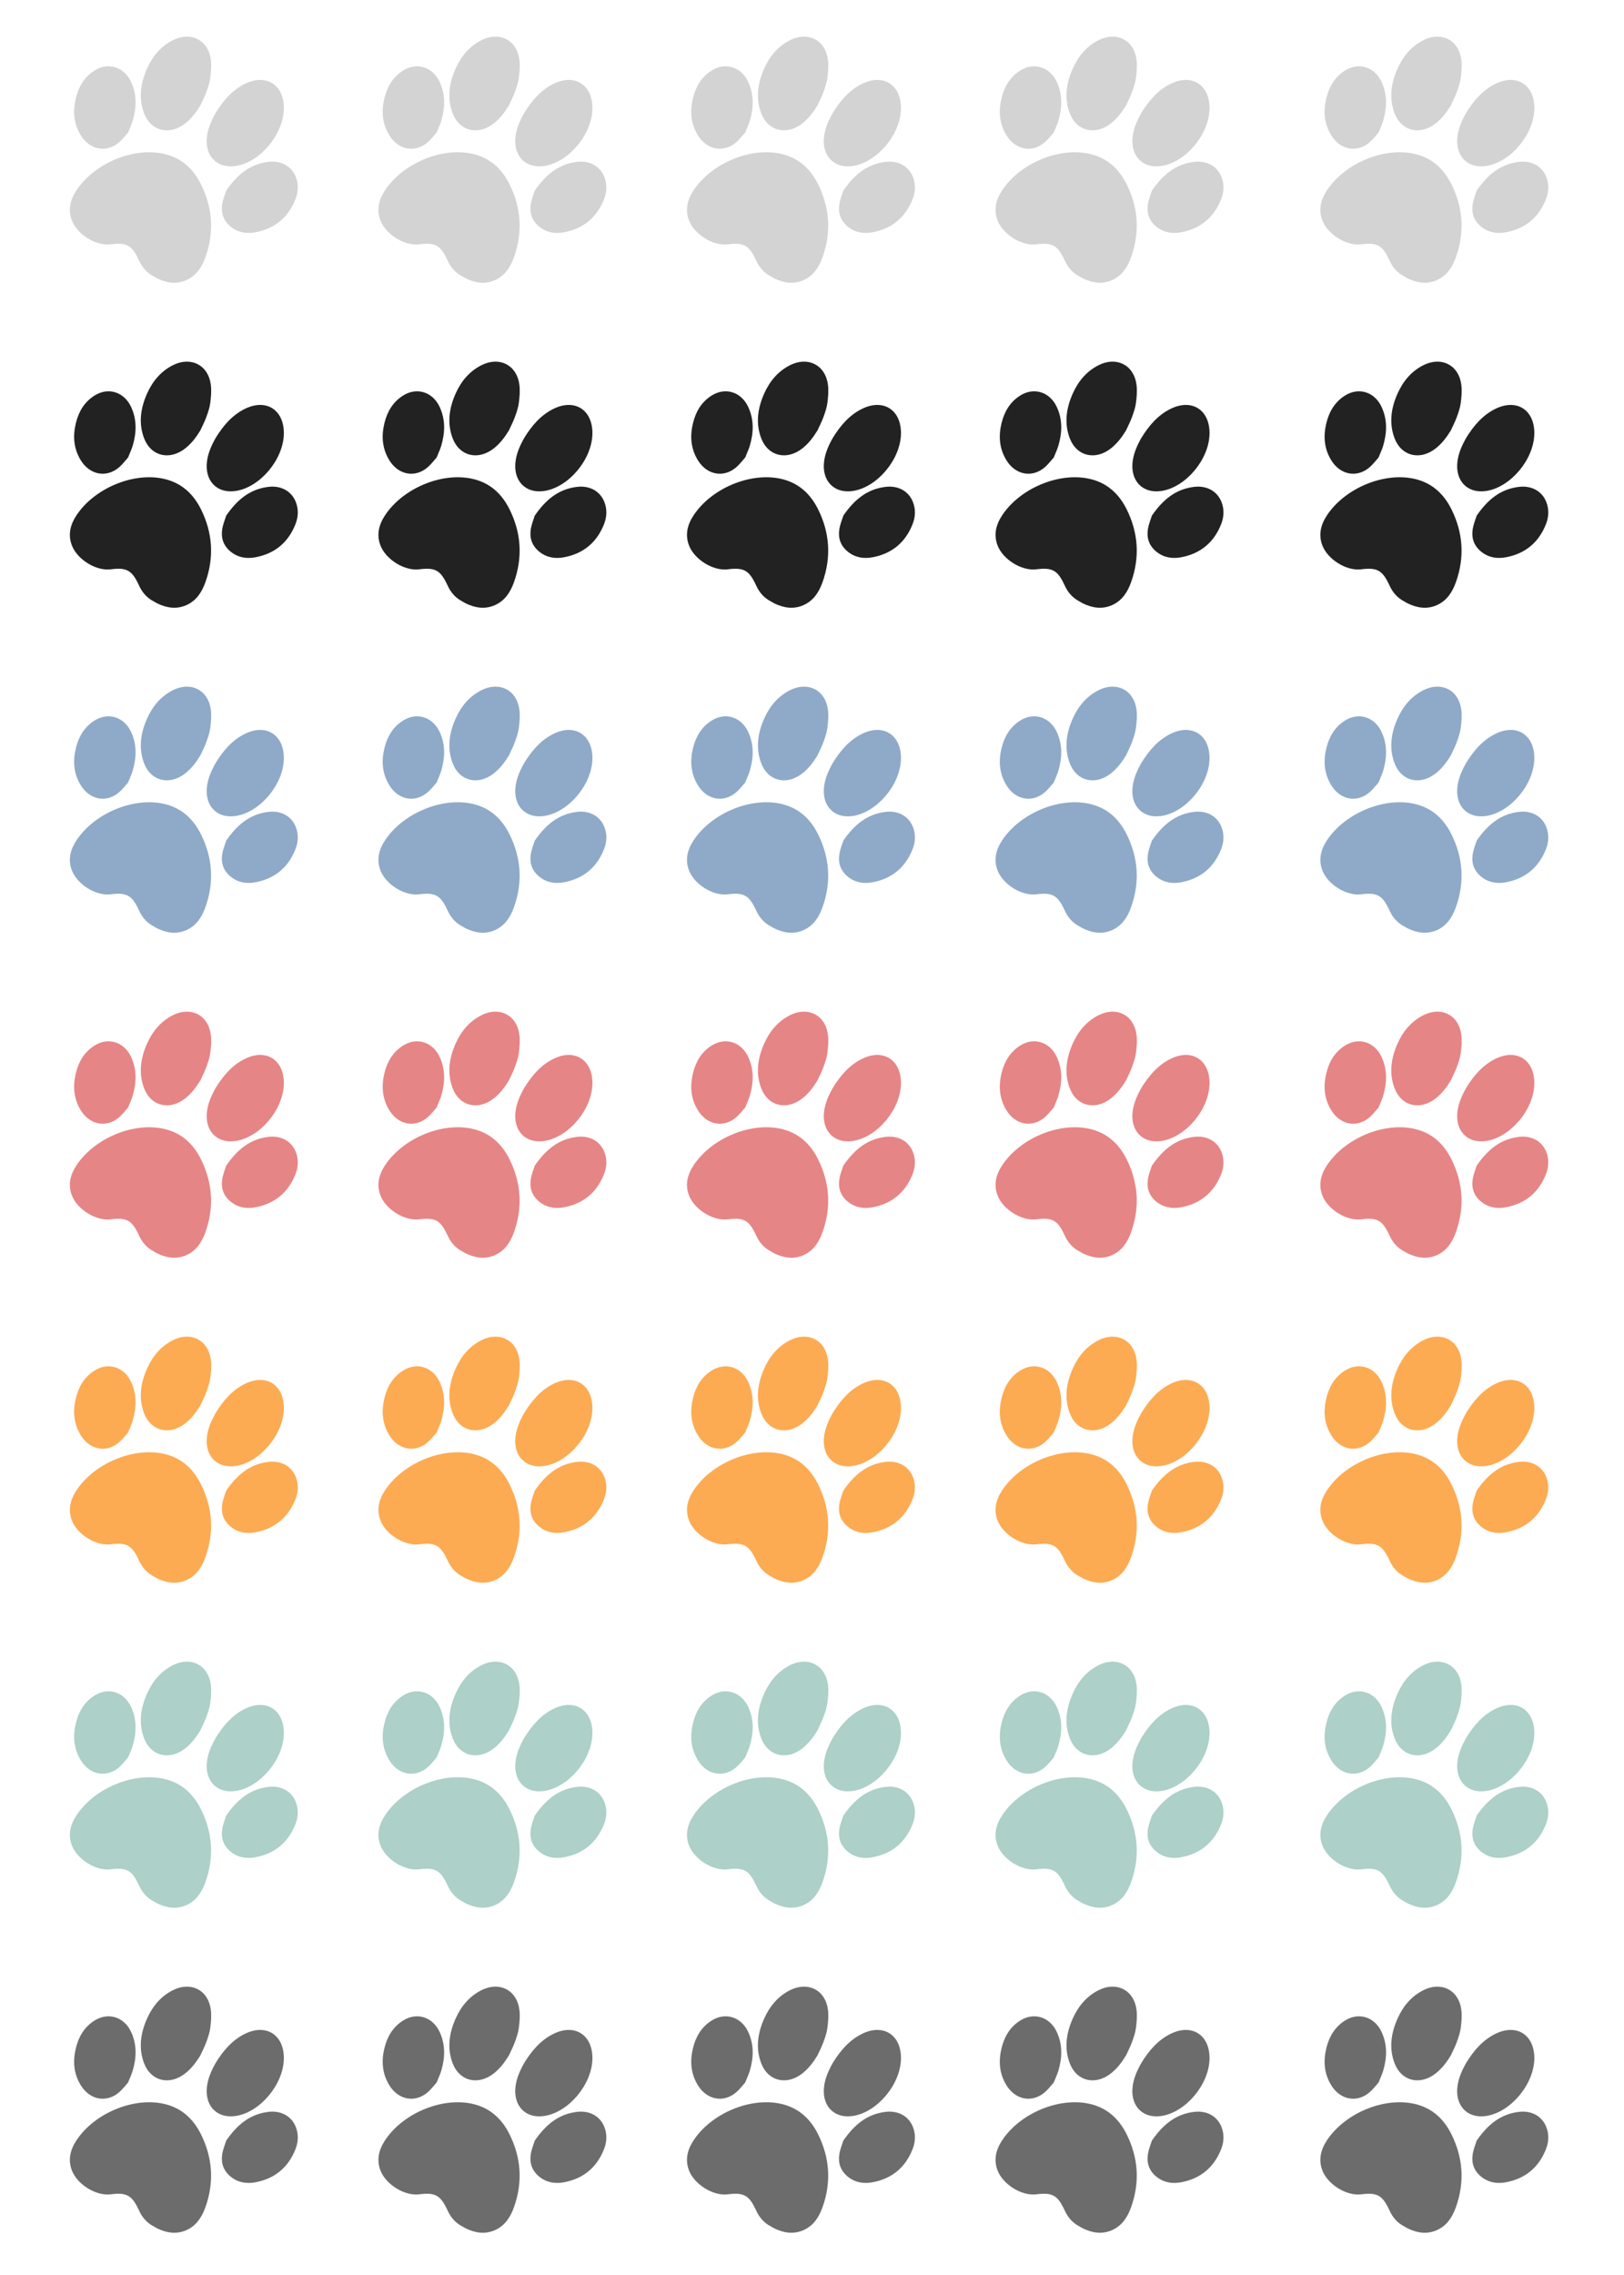 <?xml version="1.0" encoding="UTF-8"?>
<svg width="100px" height="140px" viewBox="0 0 100 140" version="1.1" xmlns="http://www.w3.org/2000/svg" xmlns:xlink="http://www.w3.org/1999/xlink">
    <!-- Generator: Sketch 52.3 (67297) - http://www.bohemiancoding.com/sketch -->
    <title>Elements/Rating/sprite</title>
    <desc>Created with Sketch.</desc>
    <g id="Elements/Rating/sprite" stroke="none" stroke-width="1" fill="none" fill-rule="evenodd">
        <g id="Bewegungsdrang---Stars">
            <g id="paw-aktive---text-color" transform="translate(1, 120)" fill="#6C6C6C">
                <g id="pfote-1" transform="translate(9.995, 9.812) rotate(-330) translate(-9.995, -9.812) translate(2.495, 2.812)">
                    <path d="M9.786,13.997 C9.313,14.024 8.893,13.88 8.501,13.602 C7.677,13.02 7.3,12.996 6.495,13.611 C5.766,14.166 4.404,14.116 3.686,13.533 C3.141,13.09 2.964,12.482 3.006,11.787 C3.127,9.807 4.68,7.756 6.506,7.165 C7.563,6.822 8.549,7.03 9.458,7.633 C10.792,8.519 11.647,9.763 11.942,11.394 C12.056,12.028 12.025,12.647 11.634,13.186 C11.236,13.735 10.668,13.945 10.032,13.996 C9.95,14.002 9.868,13.997 9.786,13.997" id="Fill-4"></path>
                    <path d="M7,3.45 C6.988,3.941 6.93,4.417 6.748,4.871 C6.296,6.003 5.172,6.347 4.257,5.613 C3.49,4.997 3.128,4.127 3.024,3.125 C2.938,2.293 3.076,1.505 3.535,0.81 C4.213,-0.215 5.41,-0.28 6.151,0.69 C6.376,0.984 6.543,1.341 6.688,1.692 C6.802,1.968 6.859,2.277 6.911,2.577 C6.961,2.864 6.972,3.159 7,3.45" id="Fill-9"></path>
                    <path d="M11,7.194 C11.097,6.013 11.442,5.056 12.366,4.363 C12.998,3.888 13.736,3.884 14.287,4.321 C14.682,4.634 14.887,5.053 14.957,5.519 C15.131,6.691 14.781,7.707 13.843,8.513 C13.432,8.866 12.94,9.067 12.363,8.98 C11.772,8.89 11.395,8.543 11.203,8.034 C11.089,7.733 11.049,7.407 11,7.194" id="Fill-11"></path>
                    <path d="M8.048,3.362 C8.073,2.506 8.223,1.637 8.735,0.894 C9.551,-0.289 10.846,-0.211 11.553,1.053 C12.326,2.438 11.934,4.645 10.746,5.591 C9.826,6.324 8.744,6 8.289,4.854 C8.106,4.394 8.052,3.908 8.048,3.362" id="Fill-6"></path>
                    <path d="M3.979,7.119 C3.928,7.354 3.896,7.652 3.797,7.928 C3.457,8.879 2.481,9.225 1.554,8.729 C0.79,8.32 0.362,7.667 0.136,6.89 C-0.067,6.194 -0.063,5.502 0.288,4.841 C0.752,3.969 1.746,3.745 2.579,4.327 C3.303,4.833 3.669,5.548 3.864,6.352 C3.919,6.582 3.935,6.821 3.979,7.119" id="Fill-13"></path>
                </g>
                <g id="pfote-2" transform="translate(28.995, 9.812) rotate(30) translate(-28.995, -9.812) translate(21.495, 2.812)">
                    <path d="M8.048,3.362 C8.073,2.506 8.223,1.637 8.735,0.894 C9.551,-0.289 10.846,-0.211 11.553,1.053 C12.326,2.438 11.934,4.645 10.746,5.591 C9.826,6.324 8.744,6 8.289,4.854 C8.106,4.394 8.052,3.908 8.048,3.362" id="Fill-6"></path>
                    <path d="M9.786,13.997 C9.313,14.024 8.893,13.88 8.501,13.602 C7.677,13.02 7.3,12.996 6.495,13.611 C5.766,14.166 4.404,14.116 3.686,13.533 C3.141,13.09 2.964,12.482 3.006,11.787 C3.127,9.807 4.68,7.756 6.506,7.165 C7.563,6.822 8.549,7.03 9.458,7.633 C10.792,8.519 11.647,9.763 11.942,11.394 C12.056,12.028 12.025,12.647 11.634,13.186 C11.236,13.735 10.668,13.945 10.032,13.996 C9.95,14.002 9.868,13.997 9.786,13.997" id="Fill-4"></path>
                    <path d="M7,3.45 C6.988,3.941 6.93,4.417 6.748,4.871 C6.296,6.003 5.172,6.347 4.257,5.613 C3.49,4.997 3.128,4.127 3.024,3.125 C2.938,2.293 3.076,1.505 3.535,0.81 C4.213,-0.215 5.41,-0.28 6.151,0.69 C6.376,0.984 6.543,1.341 6.688,1.692 C6.802,1.968 6.859,2.277 6.911,2.577 C6.961,2.864 6.972,3.159 7,3.45" id="Fill-9"></path>
                    <path d="M11,7.194 C11.097,6.013 11.442,5.056 12.366,4.363 C12.998,3.888 13.736,3.884 14.287,4.321 C14.682,4.634 14.887,5.053 14.957,5.519 C15.131,6.691 14.781,7.707 13.843,8.513 C13.432,8.866 12.94,9.067 12.363,8.98 C11.772,8.89 11.395,8.543 11.203,8.034 C11.089,7.733 11.049,7.407 11,7.194" id="Fill-11"></path>
                    <path d="M3.979,7.119 C3.928,7.354 3.896,7.652 3.797,7.928 C3.457,8.879 2.481,9.225 1.554,8.729 C0.79,8.32 0.362,7.667 0.136,6.89 C-0.067,6.194 -0.063,5.502 0.288,4.841 C0.752,3.969 1.746,3.745 2.579,4.327 C3.303,4.833 3.669,5.548 3.864,6.352 C3.919,6.582 3.935,6.821 3.979,7.119" id="Fill-13"></path>
                </g>
                <g id="pfote-3" transform="translate(47.995, 9.812) rotate(-330) translate(-47.995, -9.812) translate(40.495, 2.812)">
                    <path d="M9.786,13.997 C9.313,14.024 8.893,13.88 8.501,13.602 C7.677,13.02 7.3,12.996 6.495,13.611 C5.766,14.166 4.404,14.116 3.686,13.533 C3.141,13.09 2.964,12.482 3.006,11.787 C3.127,9.807 4.68,7.756 6.506,7.165 C7.563,6.822 8.549,7.03 9.458,7.633 C10.792,8.519 11.647,9.763 11.942,11.394 C12.056,12.028 12.025,12.647 11.634,13.186 C11.236,13.735 10.668,13.945 10.032,13.996 C9.95,14.002 9.868,13.997 9.786,13.997" id="Fill-4"></path>
                    <path d="M7,3.45 C6.988,3.941 6.93,4.417 6.748,4.871 C6.296,6.003 5.172,6.347 4.257,5.613 C3.49,4.997 3.128,4.127 3.024,3.125 C2.938,2.293 3.076,1.505 3.535,0.81 C4.213,-0.215 5.41,-0.28 6.151,0.69 C6.376,0.984 6.543,1.341 6.688,1.692 C6.802,1.968 6.859,2.277 6.911,2.577 C6.961,2.864 6.972,3.159 7,3.45" id="Fill-9"></path>
                    <path d="M11,7.194 C11.097,6.013 11.442,5.056 12.366,4.363 C12.998,3.888 13.736,3.884 14.287,4.321 C14.682,4.634 14.887,5.053 14.957,5.519 C15.131,6.691 14.781,7.707 13.843,8.513 C13.432,8.866 12.94,9.067 12.363,8.98 C11.772,8.89 11.395,8.543 11.203,8.034 C11.089,7.733 11.049,7.407 11,7.194" id="Fill-11"></path>
                    <path d="M8.048,3.362 C8.073,2.506 8.223,1.637 8.735,0.894 C9.551,-0.289 10.846,-0.211 11.553,1.053 C12.326,2.438 11.934,4.645 10.746,5.591 C9.826,6.324 8.744,6 8.289,4.854 C8.106,4.394 8.052,3.908 8.048,3.362" id="Fill-6"></path>
                    <path d="M3.979,7.119 C3.928,7.354 3.896,7.652 3.797,7.928 C3.457,8.879 2.481,9.225 1.554,8.729 C0.79,8.32 0.362,7.667 0.136,6.89 C-0.067,6.194 -0.063,5.502 0.288,4.841 C0.752,3.969 1.746,3.745 2.579,4.327 C3.303,4.833 3.669,5.548 3.864,6.352 C3.919,6.582 3.935,6.821 3.979,7.119" id="Fill-13"></path>
                </g>
                <g id="pfote-4" transform="translate(66.995, 9.812) rotate(30) translate(-66.995, -9.812) translate(59.495, 2.812)">
                    <path d="M9.786,13.997 C9.313,14.024 8.893,13.88 8.501,13.602 C7.677,13.02 7.3,12.996 6.495,13.611 C5.766,14.166 4.404,14.116 3.686,13.533 C3.141,13.09 2.964,12.482 3.006,11.787 C3.127,9.807 4.68,7.756 6.506,7.165 C7.563,6.822 8.549,7.03 9.458,7.633 C10.792,8.519 11.647,9.763 11.942,11.394 C12.056,12.028 12.025,12.647 11.634,13.186 C11.236,13.735 10.668,13.945 10.032,13.996 C9.95,14.002 9.868,13.997 9.786,13.997" id="Fill-4"></path>
                    <path d="M7,3.45 C6.988,3.941 6.93,4.417 6.748,4.871 C6.296,6.003 5.172,6.347 4.257,5.613 C3.49,4.997 3.128,4.127 3.024,3.125 C2.938,2.293 3.076,1.505 3.535,0.81 C4.213,-0.215 5.41,-0.28 6.151,0.69 C6.376,0.984 6.543,1.341 6.688,1.692 C6.802,1.968 6.859,2.277 6.911,2.577 C6.961,2.864 6.972,3.159 7,3.45" id="Fill-9"></path>
                    <path d="M11,7.194 C11.097,6.013 11.442,5.056 12.366,4.363 C12.998,3.888 13.736,3.884 14.287,4.321 C14.682,4.634 14.887,5.053 14.957,5.519 C15.131,6.691 14.781,7.707 13.843,8.513 C13.432,8.866 12.94,9.067 12.363,8.98 C11.772,8.89 11.395,8.543 11.203,8.034 C11.089,7.733 11.049,7.407 11,7.194" id="Fill-11"></path>
                    <path d="M8.048,3.362 C8.073,2.506 8.223,1.637 8.735,0.894 C9.551,-0.289 10.846,-0.211 11.553,1.053 C12.326,2.438 11.934,4.645 10.746,5.591 C9.826,6.324 8.744,6 8.289,4.854 C8.106,4.394 8.052,3.908 8.048,3.362" id="Fill-6"></path>
                    <path d="M3.979,7.119 C3.928,7.354 3.896,7.652 3.797,7.928 C3.457,8.879 2.481,9.225 1.554,8.729 C0.79,8.32 0.362,7.667 0.136,6.89 C-0.067,6.194 -0.063,5.502 0.288,4.841 C0.752,3.969 1.746,3.745 2.579,4.327 C3.303,4.833 3.669,5.548 3.864,6.352 C3.919,6.582 3.935,6.821 3.979,7.119" id="Fill-13"></path>
                </g>
                <g id="pfote-5" transform="translate(86.995, 9.812) rotate(30) translate(-86.995, -9.812) translate(79.495, 2.812)">
                    <path d="M9.786,13.997 C9.313,14.024 8.893,13.88 8.501,13.602 C7.677,13.02 7.3,12.996 6.495,13.611 C5.766,14.166 4.404,14.116 3.686,13.533 C3.141,13.09 2.964,12.482 3.006,11.787 C3.127,9.807 4.68,7.756 6.506,7.165 C7.563,6.822 8.549,7.03 9.458,7.633 C10.792,8.519 11.647,9.763 11.942,11.394 C12.056,12.028 12.025,12.647 11.634,13.186 C11.236,13.735 10.668,13.945 10.032,13.996 C9.95,14.002 9.868,13.997 9.786,13.997" id="Fill-4"></path>
                    <path d="M7,3.45 C6.988,3.941 6.93,4.417 6.748,4.871 C6.296,6.003 5.172,6.347 4.257,5.613 C3.49,4.997 3.128,4.127 3.024,3.125 C2.938,2.293 3.076,1.505 3.535,0.81 C4.213,-0.215 5.41,-0.28 6.151,0.69 C6.376,0.984 6.543,1.341 6.688,1.692 C6.802,1.968 6.859,2.277 6.911,2.577 C6.961,2.864 6.972,3.159 7,3.45" id="Fill-9"></path>
                    <path d="M11,7.194 C11.097,6.013 11.442,5.056 12.366,4.363 C12.998,3.888 13.736,3.884 14.287,4.321 C14.682,4.634 14.887,5.053 14.957,5.519 C15.131,6.691 14.781,7.707 13.843,8.513 C13.432,8.866 12.94,9.067 12.363,8.98 C11.772,8.89 11.395,8.543 11.203,8.034 C11.089,7.733 11.049,7.407 11,7.194" id="Fill-11"></path>
                    <path d="M8.048,3.362 C8.073,2.506 8.223,1.637 8.735,0.894 C9.551,-0.289 10.846,-0.211 11.553,1.053 C12.326,2.438 11.934,4.645 10.746,5.591 C9.826,6.324 8.744,6 8.289,4.854 C8.106,4.394 8.052,3.908 8.048,3.362" id="Fill-6"></path>
                    <path d="M3.979,7.119 C3.928,7.354 3.896,7.652 3.797,7.928 C3.457,8.879 2.481,9.225 1.554,8.729 C0.79,8.32 0.362,7.667 0.136,6.89 C-0.067,6.194 -0.063,5.502 0.288,4.841 C0.752,3.969 1.746,3.745 2.579,4.327 C3.303,4.833 3.669,5.548 3.864,6.352 C3.919,6.582 3.935,6.821 3.979,7.119" id="Fill-13"></path>
                </g>
            </g>
            <g id="paw-aktive---magazin" transform="translate(1, 100)" fill="#ADD0C8">
                <g id="pfote-1" transform="translate(9.995, 9.812) rotate(-330) translate(-9.995, -9.812) translate(2.495, 2.812)">
                    <path d="M9.786,13.997 C9.313,14.024 8.893,13.88 8.501,13.602 C7.677,13.02 7.3,12.996 6.495,13.611 C5.766,14.166 4.404,14.116 3.686,13.533 C3.141,13.09 2.964,12.482 3.006,11.787 C3.127,9.807 4.68,7.756 6.506,7.165 C7.563,6.822 8.549,7.03 9.458,7.633 C10.792,8.519 11.647,9.763 11.942,11.394 C12.056,12.028 12.025,12.647 11.634,13.186 C11.236,13.735 10.668,13.945 10.032,13.996 C9.95,14.002 9.868,13.997 9.786,13.997" id="Fill-4"></path>
                    <path d="M7,3.45 C6.988,3.941 6.93,4.417 6.748,4.871 C6.296,6.003 5.172,6.347 4.257,5.613 C3.49,4.997 3.128,4.127 3.024,3.125 C2.938,2.293 3.076,1.505 3.535,0.81 C4.213,-0.215 5.41,-0.28 6.151,0.69 C6.376,0.984 6.543,1.341 6.688,1.692 C6.802,1.968 6.859,2.277 6.911,2.577 C6.961,2.864 6.972,3.159 7,3.45" id="Fill-9"></path>
                    <path d="M11,7.194 C11.097,6.013 11.442,5.056 12.366,4.363 C12.998,3.888 13.736,3.884 14.287,4.321 C14.682,4.634 14.887,5.053 14.957,5.519 C15.131,6.691 14.781,7.707 13.843,8.513 C13.432,8.866 12.94,9.067 12.363,8.98 C11.772,8.89 11.395,8.543 11.203,8.034 C11.089,7.733 11.049,7.407 11,7.194" id="Fill-11"></path>
                    <path d="M8.048,3.362 C8.073,2.506 8.223,1.637 8.735,0.894 C9.551,-0.289 10.846,-0.211 11.553,1.053 C12.326,2.438 11.934,4.645 10.746,5.591 C9.826,6.324 8.744,6 8.289,4.854 C8.106,4.394 8.052,3.908 8.048,3.362" id="Fill-6"></path>
                    <path d="M3.979,7.119 C3.928,7.354 3.896,7.652 3.797,7.928 C3.457,8.879 2.481,9.225 1.554,8.729 C0.79,8.32 0.362,7.667 0.136,6.89 C-0.067,6.194 -0.063,5.502 0.288,4.841 C0.752,3.969 1.746,3.745 2.579,4.327 C3.303,4.833 3.669,5.548 3.864,6.352 C3.919,6.582 3.935,6.821 3.979,7.119" id="Fill-13"></path>
                </g>
                <g id="pfote-2" transform="translate(28.995, 9.812) rotate(30) translate(-28.995, -9.812) translate(21.495, 2.812)">
                    <path d="M8.048,3.362 C8.073,2.506 8.223,1.637 8.735,0.894 C9.551,-0.289 10.846,-0.211 11.553,1.053 C12.326,2.438 11.934,4.645 10.746,5.591 C9.826,6.324 8.744,6 8.289,4.854 C8.106,4.394 8.052,3.908 8.048,3.362" id="Fill-6"></path>
                    <path d="M9.786,13.997 C9.313,14.024 8.893,13.88 8.501,13.602 C7.677,13.02 7.3,12.996 6.495,13.611 C5.766,14.166 4.404,14.116 3.686,13.533 C3.141,13.09 2.964,12.482 3.006,11.787 C3.127,9.807 4.68,7.756 6.506,7.165 C7.563,6.822 8.549,7.03 9.458,7.633 C10.792,8.519 11.647,9.763 11.942,11.394 C12.056,12.028 12.025,12.647 11.634,13.186 C11.236,13.735 10.668,13.945 10.032,13.996 C9.95,14.002 9.868,13.997 9.786,13.997" id="Fill-4"></path>
                    <path d="M7,3.45 C6.988,3.941 6.93,4.417 6.748,4.871 C6.296,6.003 5.172,6.347 4.257,5.613 C3.49,4.997 3.128,4.127 3.024,3.125 C2.938,2.293 3.076,1.505 3.535,0.81 C4.213,-0.215 5.41,-0.28 6.151,0.69 C6.376,0.984 6.543,1.341 6.688,1.692 C6.802,1.968 6.859,2.277 6.911,2.577 C6.961,2.864 6.972,3.159 7,3.45" id="Fill-9"></path>
                    <path d="M11,7.194 C11.097,6.013 11.442,5.056 12.366,4.363 C12.998,3.888 13.736,3.884 14.287,4.321 C14.682,4.634 14.887,5.053 14.957,5.519 C15.131,6.691 14.781,7.707 13.843,8.513 C13.432,8.866 12.94,9.067 12.363,8.98 C11.772,8.89 11.395,8.543 11.203,8.034 C11.089,7.733 11.049,7.407 11,7.194" id="Fill-11"></path>
                    <path d="M3.979,7.119 C3.928,7.354 3.896,7.652 3.797,7.928 C3.457,8.879 2.481,9.225 1.554,8.729 C0.79,8.32 0.362,7.667 0.136,6.89 C-0.067,6.194 -0.063,5.502 0.288,4.841 C0.752,3.969 1.746,3.745 2.579,4.327 C3.303,4.833 3.669,5.548 3.864,6.352 C3.919,6.582 3.935,6.821 3.979,7.119" id="Fill-13"></path>
                </g>
                <g id="pfote-3" transform="translate(47.995, 9.812) rotate(-330) translate(-47.995, -9.812) translate(40.495, 2.812)">
                    <path d="M9.786,13.997 C9.313,14.024 8.893,13.88 8.501,13.602 C7.677,13.02 7.3,12.996 6.495,13.611 C5.766,14.166 4.404,14.116 3.686,13.533 C3.141,13.09 2.964,12.482 3.006,11.787 C3.127,9.807 4.68,7.756 6.506,7.165 C7.563,6.822 8.549,7.03 9.458,7.633 C10.792,8.519 11.647,9.763 11.942,11.394 C12.056,12.028 12.025,12.647 11.634,13.186 C11.236,13.735 10.668,13.945 10.032,13.996 C9.95,14.002 9.868,13.997 9.786,13.997" id="Fill-4"></path>
                    <path d="M7,3.45 C6.988,3.941 6.93,4.417 6.748,4.871 C6.296,6.003 5.172,6.347 4.257,5.613 C3.49,4.997 3.128,4.127 3.024,3.125 C2.938,2.293 3.076,1.505 3.535,0.81 C4.213,-0.215 5.41,-0.28 6.151,0.69 C6.376,0.984 6.543,1.341 6.688,1.692 C6.802,1.968 6.859,2.277 6.911,2.577 C6.961,2.864 6.972,3.159 7,3.45" id="Fill-9"></path>
                    <path d="M11,7.194 C11.097,6.013 11.442,5.056 12.366,4.363 C12.998,3.888 13.736,3.884 14.287,4.321 C14.682,4.634 14.887,5.053 14.957,5.519 C15.131,6.691 14.781,7.707 13.843,8.513 C13.432,8.866 12.94,9.067 12.363,8.98 C11.772,8.89 11.395,8.543 11.203,8.034 C11.089,7.733 11.049,7.407 11,7.194" id="Fill-11"></path>
                    <path d="M8.048,3.362 C8.073,2.506 8.223,1.637 8.735,0.894 C9.551,-0.289 10.846,-0.211 11.553,1.053 C12.326,2.438 11.934,4.645 10.746,5.591 C9.826,6.324 8.744,6 8.289,4.854 C8.106,4.394 8.052,3.908 8.048,3.362" id="Fill-6"></path>
                    <path d="M3.979,7.119 C3.928,7.354 3.896,7.652 3.797,7.928 C3.457,8.879 2.481,9.225 1.554,8.729 C0.79,8.32 0.362,7.667 0.136,6.89 C-0.067,6.194 -0.063,5.502 0.288,4.841 C0.752,3.969 1.746,3.745 2.579,4.327 C3.303,4.833 3.669,5.548 3.864,6.352 C3.919,6.582 3.935,6.821 3.979,7.119" id="Fill-13"></path>
                </g>
                <g id="pfote-4" transform="translate(66.995, 9.812) rotate(30) translate(-66.995, -9.812) translate(59.495, 2.812)">
                    <path d="M9.786,13.997 C9.313,14.024 8.893,13.88 8.501,13.602 C7.677,13.02 7.3,12.996 6.495,13.611 C5.766,14.166 4.404,14.116 3.686,13.533 C3.141,13.09 2.964,12.482 3.006,11.787 C3.127,9.807 4.68,7.756 6.506,7.165 C7.563,6.822 8.549,7.03 9.458,7.633 C10.792,8.519 11.647,9.763 11.942,11.394 C12.056,12.028 12.025,12.647 11.634,13.186 C11.236,13.735 10.668,13.945 10.032,13.996 C9.95,14.002 9.868,13.997 9.786,13.997" id="Fill-4"></path>
                    <path d="M7,3.45 C6.988,3.941 6.93,4.417 6.748,4.871 C6.296,6.003 5.172,6.347 4.257,5.613 C3.49,4.997 3.128,4.127 3.024,3.125 C2.938,2.293 3.076,1.505 3.535,0.81 C4.213,-0.215 5.41,-0.28 6.151,0.69 C6.376,0.984 6.543,1.341 6.688,1.692 C6.802,1.968 6.859,2.277 6.911,2.577 C6.961,2.864 6.972,3.159 7,3.45" id="Fill-9"></path>
                    <path d="M11,7.194 C11.097,6.013 11.442,5.056 12.366,4.363 C12.998,3.888 13.736,3.884 14.287,4.321 C14.682,4.634 14.887,5.053 14.957,5.519 C15.131,6.691 14.781,7.707 13.843,8.513 C13.432,8.866 12.94,9.067 12.363,8.98 C11.772,8.89 11.395,8.543 11.203,8.034 C11.089,7.733 11.049,7.407 11,7.194" id="Fill-11"></path>
                    <path d="M8.048,3.362 C8.073,2.506 8.223,1.637 8.735,0.894 C9.551,-0.289 10.846,-0.211 11.553,1.053 C12.326,2.438 11.934,4.645 10.746,5.591 C9.826,6.324 8.744,6 8.289,4.854 C8.106,4.394 8.052,3.908 8.048,3.362" id="Fill-6"></path>
                    <path d="M3.979,7.119 C3.928,7.354 3.896,7.652 3.797,7.928 C3.457,8.879 2.481,9.225 1.554,8.729 C0.79,8.32 0.362,7.667 0.136,6.89 C-0.067,6.194 -0.063,5.502 0.288,4.841 C0.752,3.969 1.746,3.745 2.579,4.327 C3.303,4.833 3.669,5.548 3.864,6.352 C3.919,6.582 3.935,6.821 3.979,7.119" id="Fill-13"></path>
                </g>
                <g id="pfote-5" transform="translate(86.995, 9.812) rotate(30) translate(-86.995, -9.812) translate(79.495, 2.812)">
                    <path d="M9.786,13.997 C9.313,14.024 8.893,13.88 8.501,13.602 C7.677,13.02 7.3,12.996 6.495,13.611 C5.766,14.166 4.404,14.116 3.686,13.533 C3.141,13.09 2.964,12.482 3.006,11.787 C3.127,9.807 4.68,7.756 6.506,7.165 C7.563,6.822 8.549,7.03 9.458,7.633 C10.792,8.519 11.647,9.763 11.942,11.394 C12.056,12.028 12.025,12.647 11.634,13.186 C11.236,13.735 10.668,13.945 10.032,13.996 C9.95,14.002 9.868,13.997 9.786,13.997" id="Fill-4"></path>
                    <path d="M7,3.45 C6.988,3.941 6.93,4.417 6.748,4.871 C6.296,6.003 5.172,6.347 4.257,5.613 C3.49,4.997 3.128,4.127 3.024,3.125 C2.938,2.293 3.076,1.505 3.535,0.81 C4.213,-0.215 5.41,-0.28 6.151,0.69 C6.376,0.984 6.543,1.341 6.688,1.692 C6.802,1.968 6.859,2.277 6.911,2.577 C6.961,2.864 6.972,3.159 7,3.45" id="Fill-9"></path>
                    <path d="M11,7.194 C11.097,6.013 11.442,5.056 12.366,4.363 C12.998,3.888 13.736,3.884 14.287,4.321 C14.682,4.634 14.887,5.053 14.957,5.519 C15.131,6.691 14.781,7.707 13.843,8.513 C13.432,8.866 12.94,9.067 12.363,8.98 C11.772,8.89 11.395,8.543 11.203,8.034 C11.089,7.733 11.049,7.407 11,7.194" id="Fill-11"></path>
                    <path d="M8.048,3.362 C8.073,2.506 8.223,1.637 8.735,0.894 C9.551,-0.289 10.846,-0.211 11.553,1.053 C12.326,2.438 11.934,4.645 10.746,5.591 C9.826,6.324 8.744,6 8.289,4.854 C8.106,4.394 8.052,3.908 8.048,3.362" id="Fill-6"></path>
                    <path d="M3.979,7.119 C3.928,7.354 3.896,7.652 3.797,7.928 C3.457,8.879 2.481,9.225 1.554,8.729 C0.79,8.32 0.362,7.667 0.136,6.89 C-0.067,6.194 -0.063,5.502 0.288,4.841 C0.752,3.969 1.746,3.745 2.579,4.327 C3.303,4.833 3.669,5.548 3.864,6.352 C3.919,6.582 3.935,6.821 3.979,7.119" id="Fill-13"></path>
                </g>
            </g>
            <g id="paw-aktive---holiday" transform="translate(1, 80)" fill="#FCAB53">
                <g id="pfote-1" transform="translate(9.995, 9.812) rotate(-330) translate(-9.995, -9.812) translate(2.495, 2.812)">
                    <path d="M9.786,13.997 C9.313,14.024 8.893,13.88 8.501,13.602 C7.677,13.02 7.3,12.996 6.495,13.611 C5.766,14.166 4.404,14.116 3.686,13.533 C3.141,13.09 2.964,12.482 3.006,11.787 C3.127,9.807 4.68,7.756 6.506,7.165 C7.563,6.822 8.549,7.03 9.458,7.633 C10.792,8.519 11.647,9.763 11.942,11.394 C12.056,12.028 12.025,12.647 11.634,13.186 C11.236,13.735 10.668,13.945 10.032,13.996 C9.95,14.002 9.868,13.997 9.786,13.997" id="Fill-4"></path>
                    <path d="M7,3.45 C6.988,3.941 6.93,4.417 6.748,4.871 C6.296,6.003 5.172,6.347 4.257,5.613 C3.49,4.997 3.128,4.127 3.024,3.125 C2.938,2.293 3.076,1.505 3.535,0.81 C4.213,-0.215 5.41,-0.28 6.151,0.69 C6.376,0.984 6.543,1.341 6.688,1.692 C6.802,1.968 6.859,2.277 6.911,2.577 C6.961,2.864 6.972,3.159 7,3.45" id="Fill-9"></path>
                    <path d="M11,7.194 C11.097,6.013 11.442,5.056 12.366,4.363 C12.998,3.888 13.736,3.884 14.287,4.321 C14.682,4.634 14.887,5.053 14.957,5.519 C15.131,6.691 14.781,7.707 13.843,8.513 C13.432,8.866 12.94,9.067 12.363,8.98 C11.772,8.89 11.395,8.543 11.203,8.034 C11.089,7.733 11.049,7.407 11,7.194" id="Fill-11"></path>
                    <path d="M8.048,3.362 C8.073,2.506 8.223,1.637 8.735,0.894 C9.551,-0.289 10.846,-0.211 11.553,1.053 C12.326,2.438 11.934,4.645 10.746,5.591 C9.826,6.324 8.744,6 8.289,4.854 C8.106,4.394 8.052,3.908 8.048,3.362" id="Fill-6"></path>
                    <path d="M3.979,7.119 C3.928,7.354 3.896,7.652 3.797,7.928 C3.457,8.879 2.481,9.225 1.554,8.729 C0.79,8.32 0.362,7.667 0.136,6.89 C-0.067,6.194 -0.063,5.502 0.288,4.841 C0.752,3.969 1.746,3.745 2.579,4.327 C3.303,4.833 3.669,5.548 3.864,6.352 C3.919,6.582 3.935,6.821 3.979,7.119" id="Fill-13"></path>
                </g>
                <g id="pfote-2" transform="translate(28.995, 9.812) rotate(30) translate(-28.995, -9.812) translate(21.495, 2.812)">
                    <path d="M9.786,13.997 C9.313,14.024 8.893,13.88 8.501,13.602 C7.677,13.02 7.3,12.996 6.495,13.611 C5.766,14.166 4.404,14.116 3.686,13.533 C3.141,13.09 2.964,12.482 3.006,11.787 C3.127,9.807 4.68,7.756 6.506,7.165 C7.563,6.822 8.549,7.03 9.458,7.633 C10.792,8.519 11.647,9.763 11.942,11.394 C12.056,12.028 12.025,12.647 11.634,13.186 C11.236,13.735 10.668,13.945 10.032,13.996 C9.95,14.002 9.868,13.997 9.786,13.997" id="Fill-4"></path>
                    <path d="M8.048,3.362 C8.073,2.506 8.223,1.637 8.735,0.894 C9.551,-0.289 10.846,-0.211 11.553,1.053 C12.326,2.438 11.934,4.645 10.746,5.591 C9.826,6.324 8.744,6 8.289,4.854 C8.106,4.394 8.052,3.908 8.048,3.362" id="Fill-6"></path>
                    <path d="M7,3.45 C6.988,3.941 6.93,4.417 6.748,4.871 C6.296,6.003 5.172,6.347 4.257,5.613 C3.49,4.997 3.128,4.127 3.024,3.125 C2.938,2.293 3.076,1.505 3.535,0.81 C4.213,-0.215 5.41,-0.28 6.151,0.69 C6.376,0.984 6.543,1.341 6.688,1.692 C6.802,1.968 6.859,2.277 6.911,2.577 C6.961,2.864 6.972,3.159 7,3.45" id="Fill-9"></path>
                    <path d="M11,7.194 C11.097,6.013 11.442,5.056 12.366,4.363 C12.998,3.888 13.736,3.884 14.287,4.321 C14.682,4.634 14.887,5.053 14.957,5.519 C15.131,6.691 14.781,7.707 13.843,8.513 C13.432,8.866 12.94,9.067 12.363,8.98 C11.772,8.89 11.395,8.543 11.203,8.034 C11.089,7.733 11.049,7.407 11,7.194" id="Fill-11"></path>
                    <path d="M3.979,7.119 C3.928,7.354 3.896,7.652 3.797,7.928 C3.457,8.879 2.481,9.225 1.554,8.729 C0.79,8.32 0.362,7.667 0.136,6.89 C-0.067,6.194 -0.063,5.502 0.288,4.841 C0.752,3.969 1.746,3.745 2.579,4.327 C3.303,4.833 3.669,5.548 3.864,6.352 C3.919,6.582 3.935,6.821 3.979,7.119" id="Fill-13"></path>
                </g>
                <g id="pfote-3" transform="translate(47.995, 9.812) rotate(-330) translate(-47.995, -9.812) translate(40.495, 2.812)">
                    <path d="M9.786,13.997 C9.313,14.024 8.893,13.88 8.501,13.602 C7.677,13.02 7.3,12.996 6.495,13.611 C5.766,14.166 4.404,14.116 3.686,13.533 C3.141,13.09 2.964,12.482 3.006,11.787 C3.127,9.807 4.68,7.756 6.506,7.165 C7.563,6.822 8.549,7.03 9.458,7.633 C10.792,8.519 11.647,9.763 11.942,11.394 C12.056,12.028 12.025,12.647 11.634,13.186 C11.236,13.735 10.668,13.945 10.032,13.996 C9.95,14.002 9.868,13.997 9.786,13.997" id="Fill-4"></path>
                    <path d="M8.048,3.362 C8.073,2.506 8.223,1.637 8.735,0.894 C9.551,-0.289 10.846,-0.211 11.553,1.053 C12.326,2.438 11.934,4.645 10.746,5.591 C9.826,6.324 8.744,6 8.289,4.854 C8.106,4.394 8.052,3.908 8.048,3.362" id="Fill-6"></path>
                    <path d="M7,3.45 C6.988,3.941 6.93,4.417 6.748,4.871 C6.296,6.003 5.172,6.347 4.257,5.613 C3.49,4.997 3.128,4.127 3.024,3.125 C2.938,2.293 3.076,1.505 3.535,0.81 C4.213,-0.215 5.41,-0.28 6.151,0.69 C6.376,0.984 6.543,1.341 6.688,1.692 C6.802,1.968 6.859,2.277 6.911,2.577 C6.961,2.864 6.972,3.159 7,3.45" id="Fill-9"></path>
                    <path d="M11,7.194 C11.097,6.013 11.442,5.056 12.366,4.363 C12.998,3.888 13.736,3.884 14.287,4.321 C14.682,4.634 14.887,5.053 14.957,5.519 C15.131,6.691 14.781,7.707 13.843,8.513 C13.432,8.866 12.94,9.067 12.363,8.98 C11.772,8.89 11.395,8.543 11.203,8.034 C11.089,7.733 11.049,7.407 11,7.194" id="Fill-11"></path>
                    <path d="M3.979,7.119 C3.928,7.354 3.896,7.652 3.797,7.928 C3.457,8.879 2.481,9.225 1.554,8.729 C0.79,8.32 0.362,7.667 0.136,6.89 C-0.067,6.194 -0.063,5.502 0.288,4.841 C0.752,3.969 1.746,3.745 2.579,4.327 C3.303,4.833 3.669,5.548 3.864,6.352 C3.919,6.582 3.935,6.821 3.979,7.119" id="Fill-13"></path>
                </g>
                <g id="pfote-4" transform="translate(66.995, 9.812) rotate(30) translate(-66.995, -9.812) translate(59.495, 2.812)">
                    <path d="M9.786,13.997 C9.313,14.024 8.893,13.88 8.501,13.602 C7.677,13.02 7.3,12.996 6.495,13.611 C5.766,14.166 4.404,14.116 3.686,13.533 C3.141,13.09 2.964,12.482 3.006,11.787 C3.127,9.807 4.68,7.756 6.506,7.165 C7.563,6.822 8.549,7.03 9.458,7.633 C10.792,8.519 11.647,9.763 11.942,11.394 C12.056,12.028 12.025,12.647 11.634,13.186 C11.236,13.735 10.668,13.945 10.032,13.996 C9.95,14.002 9.868,13.997 9.786,13.997" id="Fill-4"></path>
                    <path d="M8.048,3.362 C8.073,2.506 8.223,1.637 8.735,0.894 C9.551,-0.289 10.846,-0.211 11.553,1.053 C12.326,2.438 11.934,4.645 10.746,5.591 C9.826,6.324 8.744,6 8.289,4.854 C8.106,4.394 8.052,3.908 8.048,3.362" id="Fill-6"></path>
                    <path d="M7,3.45 C6.988,3.941 6.93,4.417 6.748,4.871 C6.296,6.003 5.172,6.347 4.257,5.613 C3.49,4.997 3.128,4.127 3.024,3.125 C2.938,2.293 3.076,1.505 3.535,0.81 C4.213,-0.215 5.41,-0.28 6.151,0.69 C6.376,0.984 6.543,1.341 6.688,1.692 C6.802,1.968 6.859,2.277 6.911,2.577 C6.961,2.864 6.972,3.159 7,3.45" id="Fill-9"></path>
                    <path d="M11,7.194 C11.097,6.013 11.442,5.056 12.366,4.363 C12.998,3.888 13.736,3.884 14.287,4.321 C14.682,4.634 14.887,5.053 14.957,5.519 C15.131,6.691 14.781,7.707 13.843,8.513 C13.432,8.866 12.94,9.067 12.363,8.98 C11.772,8.89 11.395,8.543 11.203,8.034 C11.089,7.733 11.049,7.407 11,7.194" id="Fill-11"></path>
                    <path d="M3.979,7.119 C3.928,7.354 3.896,7.652 3.797,7.928 C3.457,8.879 2.481,9.225 1.554,8.729 C0.79,8.32 0.362,7.667 0.136,6.89 C-0.067,6.194 -0.063,5.502 0.288,4.841 C0.752,3.969 1.746,3.745 2.579,4.327 C3.303,4.833 3.669,5.548 3.864,6.352 C3.919,6.582 3.935,6.821 3.979,7.119" id="Fill-13"></path>
                </g>
                <g id="pfote-5" transform="translate(86.995, 9.812) rotate(30) translate(-86.995, -9.812) translate(79.495, 2.812)">
                    <path d="M9.786,13.997 C9.313,14.024 8.893,13.88 8.501,13.602 C7.677,13.02 7.3,12.996 6.495,13.611 C5.766,14.166 4.404,14.116 3.686,13.533 C3.141,13.09 2.964,12.482 3.006,11.787 C3.127,9.807 4.68,7.756 6.506,7.165 C7.563,6.822 8.549,7.03 9.458,7.633 C10.792,8.519 11.647,9.763 11.942,11.394 C12.056,12.028 12.025,12.647 11.634,13.186 C11.236,13.735 10.668,13.945 10.032,13.996 C9.95,14.002 9.868,13.997 9.786,13.997" id="Fill-4"></path>
                    <path d="M8.048,3.362 C8.073,2.506 8.223,1.637 8.735,0.894 C9.551,-0.289 10.846,-0.211 11.553,1.053 C12.326,2.438 11.934,4.645 10.746,5.591 C9.826,6.324 8.744,6 8.289,4.854 C8.106,4.394 8.052,3.908 8.048,3.362" id="Fill-6"></path>
                    <path d="M7,3.45 C6.988,3.941 6.93,4.417 6.748,4.871 C6.296,6.003 5.172,6.347 4.257,5.613 C3.49,4.997 3.128,4.127 3.024,3.125 C2.938,2.293 3.076,1.505 3.535,0.81 C4.213,-0.215 5.41,-0.28 6.151,0.69 C6.376,0.984 6.543,1.341 6.688,1.692 C6.802,1.968 6.859,2.277 6.911,2.577 C6.961,2.864 6.972,3.159 7,3.45" id="Fill-9"></path>
                    <path d="M11,7.194 C11.097,6.013 11.442,5.056 12.366,4.363 C12.998,3.888 13.736,3.884 14.287,4.321 C14.682,4.634 14.887,5.053 14.957,5.519 C15.131,6.691 14.781,7.707 13.843,8.513 C13.432,8.866 12.94,9.067 12.363,8.98 C11.772,8.89 11.395,8.543 11.203,8.034 C11.089,7.733 11.049,7.407 11,7.194" id="Fill-11"></path>
                    <path d="M3.979,7.119 C3.928,7.354 3.896,7.652 3.797,7.928 C3.457,8.879 2.481,9.225 1.554,8.729 C0.79,8.32 0.362,7.667 0.136,6.89 C-0.067,6.194 -0.063,5.502 0.288,4.841 C0.752,3.969 1.746,3.745 2.579,4.327 C3.303,4.833 3.669,5.548 3.864,6.352 C3.919,6.582 3.935,6.821 3.979,7.119" id="Fill-13"></path>
                </g>
            </g>
            <g id="paw-aktive---cat" transform="translate(1, 60)" fill="#E68586">
                <g id="pfote-1" transform="translate(9.995, 9.812) rotate(-330) translate(-9.995, -9.812) translate(2.495, 2.812)">
                    <path d="M9.786,13.997 C9.313,14.024 8.893,13.88 8.501,13.602 C7.677,13.02 7.3,12.996 6.495,13.611 C5.766,14.166 4.404,14.116 3.686,13.533 C3.141,13.09 2.964,12.482 3.006,11.787 C3.127,9.807 4.68,7.756 6.506,7.165 C7.563,6.822 8.549,7.03 9.458,7.633 C10.792,8.519 11.647,9.763 11.942,11.394 C12.056,12.028 12.025,12.647 11.634,13.186 C11.236,13.735 10.668,13.945 10.032,13.996 C9.95,14.002 9.868,13.997 9.786,13.997" id="Fill-4"></path>
                    <path d="M8.048,3.362 C8.073,2.506 8.223,1.637 8.735,0.894 C9.551,-0.289 10.846,-0.211 11.553,1.053 C12.326,2.438 11.934,4.645 10.746,5.591 C9.826,6.324 8.744,6 8.289,4.854 C8.106,4.394 8.052,3.908 8.048,3.362" id="Fill-6"></path>
                    <path d="M7,3.45 C6.988,3.941 6.93,4.417 6.748,4.871 C6.296,6.003 5.172,6.347 4.257,5.613 C3.49,4.997 3.128,4.127 3.024,3.125 C2.938,2.293 3.076,1.505 3.535,0.81 C4.213,-0.215 5.41,-0.28 6.151,0.69 C6.376,0.984 6.543,1.341 6.688,1.692 C6.802,1.968 6.859,2.277 6.911,2.577 C6.961,2.864 6.972,3.159 7,3.45" id="Fill-9"></path>
                    <path d="M11,7.194 C11.097,6.013 11.442,5.056 12.366,4.363 C12.998,3.888 13.736,3.884 14.287,4.321 C14.682,4.634 14.887,5.053 14.957,5.519 C15.131,6.691 14.781,7.707 13.843,8.513 C13.432,8.866 12.94,9.067 12.363,8.98 C11.772,8.89 11.395,8.543 11.203,8.034 C11.089,7.733 11.049,7.407 11,7.194" id="Fill-11"></path>
                    <path d="M3.979,7.119 C3.928,7.354 3.896,7.652 3.797,7.928 C3.457,8.879 2.481,9.225 1.554,8.729 C0.79,8.32 0.362,7.667 0.136,6.89 C-0.067,6.194 -0.063,5.502 0.288,4.841 C0.752,3.969 1.746,3.745 2.579,4.327 C3.303,4.833 3.669,5.548 3.864,6.352 C3.919,6.582 3.935,6.821 3.979,7.119" id="Fill-13"></path>
                </g>
                <g id="pfote-2" transform="translate(28.995, 9.812) rotate(30) translate(-28.995, -9.812) translate(21.495, 2.812)">
                    <path d="M9.786,13.997 C9.313,14.024 8.893,13.88 8.501,13.602 C7.677,13.02 7.3,12.996 6.495,13.611 C5.766,14.166 4.404,14.116 3.686,13.533 C3.141,13.09 2.964,12.482 3.006,11.787 C3.127,9.807 4.68,7.756 6.506,7.165 C7.563,6.822 8.549,7.03 9.458,7.633 C10.792,8.519 11.647,9.763 11.942,11.394 C12.056,12.028 12.025,12.647 11.634,13.186 C11.236,13.735 10.668,13.945 10.032,13.996 C9.95,14.002 9.868,13.997 9.786,13.997" id="Fill-4"></path>
                    <path d="M8.048,3.362 C8.073,2.506 8.223,1.637 8.735,0.894 C9.551,-0.289 10.846,-0.211 11.553,1.053 C12.326,2.438 11.934,4.645 10.746,5.591 C9.826,6.324 8.744,6 8.289,4.854 C8.106,4.394 8.052,3.908 8.048,3.362" id="Fill-6"></path>
                    <path d="M7,3.45 C6.988,3.941 6.93,4.417 6.748,4.871 C6.296,6.003 5.172,6.347 4.257,5.613 C3.49,4.997 3.128,4.127 3.024,3.125 C2.938,2.293 3.076,1.505 3.535,0.81 C4.213,-0.215 5.41,-0.28 6.151,0.69 C6.376,0.984 6.543,1.341 6.688,1.692 C6.802,1.968 6.859,2.277 6.911,2.577 C6.961,2.864 6.972,3.159 7,3.45" id="Fill-9"></path>
                    <path d="M11,7.194 C11.097,6.013 11.442,5.056 12.366,4.363 C12.998,3.888 13.736,3.884 14.287,4.321 C14.682,4.634 14.887,5.053 14.957,5.519 C15.131,6.691 14.781,7.707 13.843,8.513 C13.432,8.866 12.94,9.067 12.363,8.98 C11.772,8.89 11.395,8.543 11.203,8.034 C11.089,7.733 11.049,7.407 11,7.194" id="Fill-11"></path>
                    <path d="M3.979,7.119 C3.928,7.354 3.896,7.652 3.797,7.928 C3.457,8.879 2.481,9.225 1.554,8.729 C0.79,8.32 0.362,7.667 0.136,6.89 C-0.067,6.194 -0.063,5.502 0.288,4.841 C0.752,3.969 1.746,3.745 2.579,4.327 C3.303,4.833 3.669,5.548 3.864,6.352 C3.919,6.582 3.935,6.821 3.979,7.119" id="Fill-13"></path>
                </g>
                <g id="pfote-3" transform="translate(47.995, 9.812) rotate(-330) translate(-47.995, -9.812) translate(40.495, 2.812)">
                    <path d="M9.786,13.997 C9.313,14.024 8.893,13.88 8.501,13.602 C7.677,13.02 7.3,12.996 6.495,13.611 C5.766,14.166 4.404,14.116 3.686,13.533 C3.141,13.09 2.964,12.482 3.006,11.787 C3.127,9.807 4.68,7.756 6.506,7.165 C7.563,6.822 8.549,7.03 9.458,7.633 C10.792,8.519 11.647,9.763 11.942,11.394 C12.056,12.028 12.025,12.647 11.634,13.186 C11.236,13.735 10.668,13.945 10.032,13.996 C9.95,14.002 9.868,13.997 9.786,13.997" id="Fill-4"></path>
                    <path d="M8.048,3.362 C8.073,2.506 8.223,1.637 8.735,0.894 C9.551,-0.289 10.846,-0.211 11.553,1.053 C12.326,2.438 11.934,4.645 10.746,5.591 C9.826,6.324 8.744,6 8.289,4.854 C8.106,4.394 8.052,3.908 8.048,3.362" id="Fill-6"></path>
                    <path d="M7,3.45 C6.988,3.941 6.93,4.417 6.748,4.871 C6.296,6.003 5.172,6.347 4.257,5.613 C3.49,4.997 3.128,4.127 3.024,3.125 C2.938,2.293 3.076,1.505 3.535,0.81 C4.213,-0.215 5.41,-0.28 6.151,0.69 C6.376,0.984 6.543,1.341 6.688,1.692 C6.802,1.968 6.859,2.277 6.911,2.577 C6.961,2.864 6.972,3.159 7,3.45" id="Fill-9"></path>
                    <path d="M11,7.194 C11.097,6.013 11.442,5.056 12.366,4.363 C12.998,3.888 13.736,3.884 14.287,4.321 C14.682,4.634 14.887,5.053 14.957,5.519 C15.131,6.691 14.781,7.707 13.843,8.513 C13.432,8.866 12.94,9.067 12.363,8.98 C11.772,8.89 11.395,8.543 11.203,8.034 C11.089,7.733 11.049,7.407 11,7.194" id="Fill-11"></path>
                    <path d="M3.979,7.119 C3.928,7.354 3.896,7.652 3.797,7.928 C3.457,8.879 2.481,9.225 1.554,8.729 C0.79,8.32 0.362,7.667 0.136,6.89 C-0.067,6.194 -0.063,5.502 0.288,4.841 C0.752,3.969 1.746,3.745 2.579,4.327 C3.303,4.833 3.669,5.548 3.864,6.352 C3.919,6.582 3.935,6.821 3.979,7.119" id="Fill-13"></path>
                </g>
                <g id="pfote-4" transform="translate(66.995, 9.812) rotate(30) translate(-66.995, -9.812) translate(59.495, 2.812)">
                    <path d="M9.786,13.997 C9.313,14.024 8.893,13.88 8.501,13.602 C7.677,13.02 7.3,12.996 6.495,13.611 C5.766,14.166 4.404,14.116 3.686,13.533 C3.141,13.09 2.964,12.482 3.006,11.787 C3.127,9.807 4.68,7.756 6.506,7.165 C7.563,6.822 8.549,7.03 9.458,7.633 C10.792,8.519 11.647,9.763 11.942,11.394 C12.056,12.028 12.025,12.647 11.634,13.186 C11.236,13.735 10.668,13.945 10.032,13.996 C9.95,14.002 9.868,13.997 9.786,13.997" id="Fill-4"></path>
                    <path d="M8.048,3.362 C8.073,2.506 8.223,1.637 8.735,0.894 C9.551,-0.289 10.846,-0.211 11.553,1.053 C12.326,2.438 11.934,4.645 10.746,5.591 C9.826,6.324 8.744,6 8.289,4.854 C8.106,4.394 8.052,3.908 8.048,3.362" id="Fill-6"></path>
                    <path d="M7,3.45 C6.988,3.941 6.93,4.417 6.748,4.871 C6.296,6.003 5.172,6.347 4.257,5.613 C3.49,4.997 3.128,4.127 3.024,3.125 C2.938,2.293 3.076,1.505 3.535,0.81 C4.213,-0.215 5.41,-0.28 6.151,0.69 C6.376,0.984 6.543,1.341 6.688,1.692 C6.802,1.968 6.859,2.277 6.911,2.577 C6.961,2.864 6.972,3.159 7,3.45" id="Fill-9"></path>
                    <path d="M11,7.194 C11.097,6.013 11.442,5.056 12.366,4.363 C12.998,3.888 13.736,3.884 14.287,4.321 C14.682,4.634 14.887,5.053 14.957,5.519 C15.131,6.691 14.781,7.707 13.843,8.513 C13.432,8.866 12.94,9.067 12.363,8.98 C11.772,8.89 11.395,8.543 11.203,8.034 C11.089,7.733 11.049,7.407 11,7.194" id="Fill-11"></path>
                    <path d="M3.979,7.119 C3.928,7.354 3.896,7.652 3.797,7.928 C3.457,8.879 2.481,9.225 1.554,8.729 C0.79,8.32 0.362,7.667 0.136,6.89 C-0.067,6.194 -0.063,5.502 0.288,4.841 C0.752,3.969 1.746,3.745 2.579,4.327 C3.303,4.833 3.669,5.548 3.864,6.352 C3.919,6.582 3.935,6.821 3.979,7.119" id="Fill-13"></path>
                </g>
                <g id="pfote-5" transform="translate(86.995, 9.812) rotate(30) translate(-86.995, -9.812) translate(79.495, 2.812)">
                    <path d="M9.786,13.997 C9.313,14.024 8.893,13.88 8.501,13.602 C7.677,13.02 7.3,12.996 6.495,13.611 C5.766,14.166 4.404,14.116 3.686,13.533 C3.141,13.09 2.964,12.482 3.006,11.787 C3.127,9.807 4.68,7.756 6.506,7.165 C7.563,6.822 8.549,7.03 9.458,7.633 C10.792,8.519 11.647,9.763 11.942,11.394 C12.056,12.028 12.025,12.647 11.634,13.186 C11.236,13.735 10.668,13.945 10.032,13.996 C9.95,14.002 9.868,13.997 9.786,13.997" id="Fill-4"></path>
                    <path d="M8.048,3.362 C8.073,2.506 8.223,1.637 8.735,0.894 C9.551,-0.289 10.846,-0.211 11.553,1.053 C12.326,2.438 11.934,4.645 10.746,5.591 C9.826,6.324 8.744,6 8.289,4.854 C8.106,4.394 8.052,3.908 8.048,3.362" id="Fill-6"></path>
                    <path d="M7,3.45 C6.988,3.941 6.93,4.417 6.748,4.871 C6.296,6.003 5.172,6.347 4.257,5.613 C3.49,4.997 3.128,4.127 3.024,3.125 C2.938,2.293 3.076,1.505 3.535,0.81 C4.213,-0.215 5.41,-0.28 6.151,0.69 C6.376,0.984 6.543,1.341 6.688,1.692 C6.802,1.968 6.859,2.277 6.911,2.577 C6.961,2.864 6.972,3.159 7,3.45" id="Fill-9"></path>
                    <path d="M11,7.194 C11.097,6.013 11.442,5.056 12.366,4.363 C12.998,3.888 13.736,3.884 14.287,4.321 C14.682,4.634 14.887,5.053 14.957,5.519 C15.131,6.691 14.781,7.707 13.843,8.513 C13.432,8.866 12.94,9.067 12.363,8.98 C11.772,8.89 11.395,8.543 11.203,8.034 C11.089,7.733 11.049,7.407 11,7.194" id="Fill-11"></path>
                    <path d="M3.979,7.119 C3.928,7.354 3.896,7.652 3.797,7.928 C3.457,8.879 2.481,9.225 1.554,8.729 C0.79,8.32 0.362,7.667 0.136,6.89 C-0.067,6.194 -0.063,5.502 0.288,4.841 C0.752,3.969 1.746,3.745 2.579,4.327 C3.303,4.833 3.669,5.548 3.864,6.352 C3.919,6.582 3.935,6.821 3.979,7.119" id="Fill-13"></path>
                </g>
            </g>
            <g id="paw-aktive---dog" transform="translate(1, 40)" fill="#8FAAC8">
                <g id="pfote-1" transform="translate(9.995, 9.812) rotate(-330) translate(-9.995, -9.812) translate(2.495, 2.812)">
                    <path d="M9.786,13.997 C9.313,14.024 8.893,13.88 8.501,13.602 C7.677,13.02 7.3,12.996 6.495,13.611 C5.766,14.166 4.404,14.116 3.686,13.533 C3.141,13.09 2.964,12.482 3.006,11.787 C3.127,9.807 4.68,7.756 6.506,7.165 C7.563,6.822 8.549,7.03 9.458,7.633 C10.792,8.519 11.647,9.763 11.942,11.394 C12.056,12.028 12.025,12.647 11.634,13.186 C11.236,13.735 10.668,13.945 10.032,13.996 C9.95,14.002 9.868,13.997 9.786,13.997" id="Fill-4"></path>
                    <path d="M8.048,3.362 C8.073,2.506 8.223,1.637 8.735,0.894 C9.551,-0.289 10.846,-0.211 11.553,1.053 C12.326,2.438 11.934,4.645 10.746,5.591 C9.826,6.324 8.744,6 8.289,4.854 C8.106,4.394 8.052,3.908 8.048,3.362" id="Fill-6"></path>
                    <path d="M7,3.45 C6.988,3.941 6.93,4.417 6.748,4.871 C6.296,6.003 5.172,6.347 4.257,5.613 C3.49,4.997 3.128,4.127 3.024,3.125 C2.938,2.293 3.076,1.505 3.535,0.81 C4.213,-0.215 5.41,-0.28 6.151,0.69 C6.376,0.984 6.543,1.341 6.688,1.692 C6.802,1.968 6.859,2.277 6.911,2.577 C6.961,2.864 6.972,3.159 7,3.45" id="Fill-9"></path>
                    <path d="M11,7.194 C11.097,6.013 11.442,5.056 12.366,4.363 C12.998,3.888 13.736,3.884 14.287,4.321 C14.682,4.634 14.887,5.053 14.957,5.519 C15.131,6.691 14.781,7.707 13.843,8.513 C13.432,8.866 12.94,9.067 12.363,8.98 C11.772,8.89 11.395,8.543 11.203,8.034 C11.089,7.733 11.049,7.407 11,7.194" id="Fill-11"></path>
                    <path d="M3.979,7.119 C3.928,7.354 3.896,7.652 3.797,7.928 C3.457,8.879 2.481,9.225 1.554,8.729 C0.79,8.32 0.362,7.667 0.136,6.89 C-0.067,6.194 -0.063,5.502 0.288,4.841 C0.752,3.969 1.746,3.745 2.579,4.327 C3.303,4.833 3.669,5.548 3.864,6.352 C3.919,6.582 3.935,6.821 3.979,7.119" id="Fill-13"></path>
                </g>
                <g id="pfote-2" transform="translate(28.995, 9.812) rotate(30) translate(-28.995, -9.812) translate(21.495, 2.812)">
                    <path d="M9.786,13.997 C9.313,14.024 8.893,13.88 8.501,13.602 C7.677,13.02 7.3,12.996 6.495,13.611 C5.766,14.166 4.404,14.116 3.686,13.533 C3.141,13.09 2.964,12.482 3.006,11.787 C3.127,9.807 4.68,7.756 6.506,7.165 C7.563,6.822 8.549,7.03 9.458,7.633 C10.792,8.519 11.647,9.763 11.942,11.394 C12.056,12.028 12.025,12.647 11.634,13.186 C11.236,13.735 10.668,13.945 10.032,13.996 C9.95,14.002 9.868,13.997 9.786,13.997" id="Fill-4"></path>
                    <path d="M8.048,3.362 C8.073,2.506 8.223,1.637 8.735,0.894 C9.551,-0.289 10.846,-0.211 11.553,1.053 C12.326,2.438 11.934,4.645 10.746,5.591 C9.826,6.324 8.744,6 8.289,4.854 C8.106,4.394 8.052,3.908 8.048,3.362" id="Fill-6"></path>
                    <path d="M7,3.45 C6.988,3.941 6.93,4.417 6.748,4.871 C6.296,6.003 5.172,6.347 4.257,5.613 C3.49,4.997 3.128,4.127 3.024,3.125 C2.938,2.293 3.076,1.505 3.535,0.81 C4.213,-0.215 5.41,-0.28 6.151,0.69 C6.376,0.984 6.543,1.341 6.688,1.692 C6.802,1.968 6.859,2.277 6.911,2.577 C6.961,2.864 6.972,3.159 7,3.45" id="Fill-9"></path>
                    <path d="M11,7.194 C11.097,6.013 11.442,5.056 12.366,4.363 C12.998,3.888 13.736,3.884 14.287,4.321 C14.682,4.634 14.887,5.053 14.957,5.519 C15.131,6.691 14.781,7.707 13.843,8.513 C13.432,8.866 12.94,9.067 12.363,8.98 C11.772,8.89 11.395,8.543 11.203,8.034 C11.089,7.733 11.049,7.407 11,7.194" id="Fill-11"></path>
                    <path d="M3.979,7.119 C3.928,7.354 3.896,7.652 3.797,7.928 C3.457,8.879 2.481,9.225 1.554,8.729 C0.79,8.32 0.362,7.667 0.136,6.89 C-0.067,6.194 -0.063,5.502 0.288,4.841 C0.752,3.969 1.746,3.745 2.579,4.327 C3.303,4.833 3.669,5.548 3.864,6.352 C3.919,6.582 3.935,6.821 3.979,7.119" id="Fill-13"></path>
                </g>
                <g id="pfote-3" transform="translate(47.995, 9.812) rotate(-330) translate(-47.995, -9.812) translate(40.495, 2.812)">
                    <path d="M9.786,13.997 C9.313,14.024 8.893,13.88 8.501,13.602 C7.677,13.02 7.3,12.996 6.495,13.611 C5.766,14.166 4.404,14.116 3.686,13.533 C3.141,13.09 2.964,12.482 3.006,11.787 C3.127,9.807 4.68,7.756 6.506,7.165 C7.563,6.822 8.549,7.03 9.458,7.633 C10.792,8.519 11.647,9.763 11.942,11.394 C12.056,12.028 12.025,12.647 11.634,13.186 C11.236,13.735 10.668,13.945 10.032,13.996 C9.95,14.002 9.868,13.997 9.786,13.997" id="Fill-4"></path>
                    <path d="M8.048,3.362 C8.073,2.506 8.223,1.637 8.735,0.894 C9.551,-0.289 10.846,-0.211 11.553,1.053 C12.326,2.438 11.934,4.645 10.746,5.591 C9.826,6.324 8.744,6 8.289,4.854 C8.106,4.394 8.052,3.908 8.048,3.362" id="Fill-6"></path>
                    <path d="M7,3.45 C6.988,3.941 6.93,4.417 6.748,4.871 C6.296,6.003 5.172,6.347 4.257,5.613 C3.49,4.997 3.128,4.127 3.024,3.125 C2.938,2.293 3.076,1.505 3.535,0.81 C4.213,-0.215 5.41,-0.28 6.151,0.69 C6.376,0.984 6.543,1.341 6.688,1.692 C6.802,1.968 6.859,2.277 6.911,2.577 C6.961,2.864 6.972,3.159 7,3.45" id="Fill-9"></path>
                    <path d="M11,7.194 C11.097,6.013 11.442,5.056 12.366,4.363 C12.998,3.888 13.736,3.884 14.287,4.321 C14.682,4.634 14.887,5.053 14.957,5.519 C15.131,6.691 14.781,7.707 13.843,8.513 C13.432,8.866 12.94,9.067 12.363,8.98 C11.772,8.89 11.395,8.543 11.203,8.034 C11.089,7.733 11.049,7.407 11,7.194" id="Fill-11"></path>
                    <path d="M3.979,7.119 C3.928,7.354 3.896,7.652 3.797,7.928 C3.457,8.879 2.481,9.225 1.554,8.729 C0.79,8.32 0.362,7.667 0.136,6.89 C-0.067,6.194 -0.063,5.502 0.288,4.841 C0.752,3.969 1.746,3.745 2.579,4.327 C3.303,4.833 3.669,5.548 3.864,6.352 C3.919,6.582 3.935,6.821 3.979,7.119" id="Fill-13"></path>
                </g>
                <g id="pfote-4" transform="translate(66.995, 9.812) rotate(30) translate(-66.995, -9.812) translate(59.495, 2.812)">
                    <path d="M9.786,13.997 C9.313,14.024 8.893,13.88 8.501,13.602 C7.677,13.02 7.3,12.996 6.495,13.611 C5.766,14.166 4.404,14.116 3.686,13.533 C3.141,13.09 2.964,12.482 3.006,11.787 C3.127,9.807 4.68,7.756 6.506,7.165 C7.563,6.822 8.549,7.03 9.458,7.633 C10.792,8.519 11.647,9.763 11.942,11.394 C12.056,12.028 12.025,12.647 11.634,13.186 C11.236,13.735 10.668,13.945 10.032,13.996 C9.95,14.002 9.868,13.997 9.786,13.997" id="Fill-4"></path>
                    <path d="M8.048,3.362 C8.073,2.506 8.223,1.637 8.735,0.894 C9.551,-0.289 10.846,-0.211 11.553,1.053 C12.326,2.438 11.934,4.645 10.746,5.591 C9.826,6.324 8.744,6 8.289,4.854 C8.106,4.394 8.052,3.908 8.048,3.362" id="Fill-6"></path>
                    <path d="M7,3.45 C6.988,3.941 6.93,4.417 6.748,4.871 C6.296,6.003 5.172,6.347 4.257,5.613 C3.49,4.997 3.128,4.127 3.024,3.125 C2.938,2.293 3.076,1.505 3.535,0.81 C4.213,-0.215 5.41,-0.28 6.151,0.69 C6.376,0.984 6.543,1.341 6.688,1.692 C6.802,1.968 6.859,2.277 6.911,2.577 C6.961,2.864 6.972,3.159 7,3.45" id="Fill-9"></path>
                    <path d="M11,7.194 C11.097,6.013 11.442,5.056 12.366,4.363 C12.998,3.888 13.736,3.884 14.287,4.321 C14.682,4.634 14.887,5.053 14.957,5.519 C15.131,6.691 14.781,7.707 13.843,8.513 C13.432,8.866 12.94,9.067 12.363,8.98 C11.772,8.89 11.395,8.543 11.203,8.034 C11.089,7.733 11.049,7.407 11,7.194" id="Fill-11"></path>
                    <path d="M3.979,7.119 C3.928,7.354 3.896,7.652 3.797,7.928 C3.457,8.879 2.481,9.225 1.554,8.729 C0.79,8.32 0.362,7.667 0.136,6.89 C-0.067,6.194 -0.063,5.502 0.288,4.841 C0.752,3.969 1.746,3.745 2.579,4.327 C3.303,4.833 3.669,5.548 3.864,6.352 C3.919,6.582 3.935,6.821 3.979,7.119" id="Fill-13"></path>
                </g>
                <g id="pfote-5" transform="translate(86.995, 9.812) rotate(30) translate(-86.995, -9.812) translate(79.495, 2.812)">
                    <path d="M9.786,13.997 C9.313,14.024 8.893,13.88 8.501,13.602 C7.677,13.02 7.3,12.996 6.495,13.611 C5.766,14.166 4.404,14.116 3.686,13.533 C3.141,13.09 2.964,12.482 3.006,11.787 C3.127,9.807 4.68,7.756 6.506,7.165 C7.563,6.822 8.549,7.03 9.458,7.633 C10.792,8.519 11.647,9.763 11.942,11.394 C12.056,12.028 12.025,12.647 11.634,13.186 C11.236,13.735 10.668,13.945 10.032,13.996 C9.95,14.002 9.868,13.997 9.786,13.997" id="Fill-4"></path>
                    <path d="M8.048,3.362 C8.073,2.506 8.223,1.637 8.735,0.894 C9.551,-0.289 10.846,-0.211 11.553,1.053 C12.326,2.438 11.934,4.645 10.746,5.591 C9.826,6.324 8.744,6 8.289,4.854 C8.106,4.394 8.052,3.908 8.048,3.362" id="Fill-6"></path>
                    <path d="M7,3.45 C6.988,3.941 6.93,4.417 6.748,4.871 C6.296,6.003 5.172,6.347 4.257,5.613 C3.49,4.997 3.128,4.127 3.024,3.125 C2.938,2.293 3.076,1.505 3.535,0.81 C4.213,-0.215 5.41,-0.28 6.151,0.69 C6.376,0.984 6.543,1.341 6.688,1.692 C6.802,1.968 6.859,2.277 6.911,2.577 C6.961,2.864 6.972,3.159 7,3.45" id="Fill-9"></path>
                    <path d="M11,7.194 C11.097,6.013 11.442,5.056 12.366,4.363 C12.998,3.888 13.736,3.884 14.287,4.321 C14.682,4.634 14.887,5.053 14.957,5.519 C15.131,6.691 14.781,7.707 13.843,8.513 C13.432,8.866 12.94,9.067 12.363,8.98 C11.772,8.89 11.395,8.543 11.203,8.034 C11.089,7.733 11.049,7.407 11,7.194" id="Fill-11"></path>
                    <path d="M3.979,7.119 C3.928,7.354 3.896,7.652 3.797,7.928 C3.457,8.879 2.481,9.225 1.554,8.729 C0.79,8.32 0.362,7.667 0.136,6.89 C-0.067,6.194 -0.063,5.502 0.288,4.841 C0.752,3.969 1.746,3.745 2.579,4.327 C3.303,4.833 3.669,5.548 3.864,6.352 C3.919,6.582 3.935,6.821 3.979,7.119" id="Fill-13"></path>
                </g>
            </g>
            <g id="paw-aktive---black" transform="translate(1, 20)" fill="#222222">
                <g id="pfote-1" transform="translate(9.995, 9.812) rotate(-330) translate(-9.995, -9.812) translate(2.495, 2.812)">
                    <path d="M9.786,13.997 C9.313,14.024 8.893,13.88 8.501,13.602 C7.677,13.02 7.3,12.996 6.495,13.611 C5.766,14.166 4.404,14.116 3.686,13.533 C3.141,13.09 2.964,12.482 3.006,11.787 C3.127,9.807 4.68,7.756 6.506,7.165 C7.563,6.822 8.549,7.03 9.458,7.633 C10.792,8.519 11.647,9.763 11.942,11.394 C12.056,12.028 12.025,12.647 11.634,13.186 C11.236,13.735 10.668,13.945 10.032,13.996 C9.95,14.002 9.868,13.997 9.786,13.997" id="Fill-4"></path>
                    <path d="M8.048,3.362 C8.073,2.506 8.223,1.637 8.735,0.894 C9.551,-0.289 10.846,-0.211 11.553,1.053 C12.326,2.438 11.934,4.645 10.746,5.591 C9.826,6.324 8.744,6 8.289,4.854 C8.106,4.394 8.052,3.908 8.048,3.362" id="Fill-6"></path>
                    <path d="M7,3.45 C6.988,3.941 6.93,4.417 6.748,4.871 C6.296,6.003 5.172,6.347 4.257,5.613 C3.49,4.997 3.128,4.127 3.024,3.125 C2.938,2.293 3.076,1.505 3.535,0.81 C4.213,-0.215 5.41,-0.28 6.151,0.69 C6.376,0.984 6.543,1.341 6.688,1.692 C6.802,1.968 6.859,2.277 6.911,2.577 C6.961,2.864 6.972,3.159 7,3.45" id="Fill-9"></path>
                    <path d="M11,7.194 C11.097,6.013 11.442,5.056 12.366,4.363 C12.998,3.888 13.736,3.884 14.287,4.321 C14.682,4.634 14.887,5.053 14.957,5.519 C15.131,6.691 14.781,7.707 13.843,8.513 C13.432,8.866 12.94,9.067 12.363,8.98 C11.772,8.89 11.395,8.543 11.203,8.034 C11.089,7.733 11.049,7.407 11,7.194" id="Fill-11"></path>
                    <path d="M3.979,7.119 C3.928,7.354 3.896,7.652 3.797,7.928 C3.457,8.879 2.481,9.225 1.554,8.729 C0.79,8.32 0.362,7.667 0.136,6.89 C-0.067,6.194 -0.063,5.502 0.288,4.841 C0.752,3.969 1.746,3.745 2.579,4.327 C3.303,4.833 3.669,5.548 3.864,6.352 C3.919,6.582 3.935,6.821 3.979,7.119" id="Fill-13"></path>
                </g>
                <g id="pfote-2" transform="translate(28.995, 9.812) rotate(30) translate(-28.995, -9.812) translate(21.495, 2.812)">
                    <path d="M9.786,13.997 C9.313,14.024 8.893,13.88 8.501,13.602 C7.677,13.02 7.3,12.996 6.495,13.611 C5.766,14.166 4.404,14.116 3.686,13.533 C3.141,13.09 2.964,12.482 3.006,11.787 C3.127,9.807 4.68,7.756 6.506,7.165 C7.563,6.822 8.549,7.03 9.458,7.633 C10.792,8.519 11.647,9.763 11.942,11.394 C12.056,12.028 12.025,12.647 11.634,13.186 C11.236,13.735 10.668,13.945 10.032,13.996 C9.95,14.002 9.868,13.997 9.786,13.997" id="Fill-4"></path>
                    <path d="M8.048,3.362 C8.073,2.506 8.223,1.637 8.735,0.894 C9.551,-0.289 10.846,-0.211 11.553,1.053 C12.326,2.438 11.934,4.645 10.746,5.591 C9.826,6.324 8.744,6 8.289,4.854 C8.106,4.394 8.052,3.908 8.048,3.362" id="Fill-6"></path>
                    <path d="M7,3.45 C6.988,3.941 6.93,4.417 6.748,4.871 C6.296,6.003 5.172,6.347 4.257,5.613 C3.49,4.997 3.128,4.127 3.024,3.125 C2.938,2.293 3.076,1.505 3.535,0.81 C4.213,-0.215 5.41,-0.28 6.151,0.69 C6.376,0.984 6.543,1.341 6.688,1.692 C6.802,1.968 6.859,2.277 6.911,2.577 C6.961,2.864 6.972,3.159 7,3.45" id="Fill-9"></path>
                    <path d="M11,7.194 C11.097,6.013 11.442,5.056 12.366,4.363 C12.998,3.888 13.736,3.884 14.287,4.321 C14.682,4.634 14.887,5.053 14.957,5.519 C15.131,6.691 14.781,7.707 13.843,8.513 C13.432,8.866 12.94,9.067 12.363,8.98 C11.772,8.89 11.395,8.543 11.203,8.034 C11.089,7.733 11.049,7.407 11,7.194" id="Fill-11"></path>
                    <path d="M3.979,7.119 C3.928,7.354 3.896,7.652 3.797,7.928 C3.457,8.879 2.481,9.225 1.554,8.729 C0.79,8.32 0.362,7.667 0.136,6.89 C-0.067,6.194 -0.063,5.502 0.288,4.841 C0.752,3.969 1.746,3.745 2.579,4.327 C3.303,4.833 3.669,5.548 3.864,6.352 C3.919,6.582 3.935,6.821 3.979,7.119" id="Fill-13"></path>
                </g>
                <g id="pfote-3" transform="translate(47.995, 9.812) rotate(-330) translate(-47.995, -9.812) translate(40.495, 2.812)">
                    <path d="M9.786,13.997 C9.313,14.024 8.893,13.88 8.501,13.602 C7.677,13.02 7.3,12.996 6.495,13.611 C5.766,14.166 4.404,14.116 3.686,13.533 C3.141,13.09 2.964,12.482 3.006,11.787 C3.127,9.807 4.68,7.756 6.506,7.165 C7.563,6.822 8.549,7.03 9.458,7.633 C10.792,8.519 11.647,9.763 11.942,11.394 C12.056,12.028 12.025,12.647 11.634,13.186 C11.236,13.735 10.668,13.945 10.032,13.996 C9.95,14.002 9.868,13.997 9.786,13.997" id="Fill-4"></path>
                    <path d="M8.048,3.362 C8.073,2.506 8.223,1.637 8.735,0.894 C9.551,-0.289 10.846,-0.211 11.553,1.053 C12.326,2.438 11.934,4.645 10.746,5.591 C9.826,6.324 8.744,6 8.289,4.854 C8.106,4.394 8.052,3.908 8.048,3.362" id="Fill-6"></path>
                    <path d="M7,3.45 C6.988,3.941 6.93,4.417 6.748,4.871 C6.296,6.003 5.172,6.347 4.257,5.613 C3.49,4.997 3.128,4.127 3.024,3.125 C2.938,2.293 3.076,1.505 3.535,0.81 C4.213,-0.215 5.41,-0.28 6.151,0.69 C6.376,0.984 6.543,1.341 6.688,1.692 C6.802,1.968 6.859,2.277 6.911,2.577 C6.961,2.864 6.972,3.159 7,3.45" id="Fill-9"></path>
                    <path d="M11,7.194 C11.097,6.013 11.442,5.056 12.366,4.363 C12.998,3.888 13.736,3.884 14.287,4.321 C14.682,4.634 14.887,5.053 14.957,5.519 C15.131,6.691 14.781,7.707 13.843,8.513 C13.432,8.866 12.94,9.067 12.363,8.98 C11.772,8.89 11.395,8.543 11.203,8.034 C11.089,7.733 11.049,7.407 11,7.194" id="Fill-11"></path>
                    <path d="M3.979,7.119 C3.928,7.354 3.896,7.652 3.797,7.928 C3.457,8.879 2.481,9.225 1.554,8.729 C0.79,8.32 0.362,7.667 0.136,6.89 C-0.067,6.194 -0.063,5.502 0.288,4.841 C0.752,3.969 1.746,3.745 2.579,4.327 C3.303,4.833 3.669,5.548 3.864,6.352 C3.919,6.582 3.935,6.821 3.979,7.119" id="Fill-13"></path>
                </g>
                <g id="pfote-4" transform="translate(66.995, 9.812) rotate(30) translate(-66.995, -9.812) translate(59.495, 2.812)">
                    <path d="M9.786,13.997 C9.313,14.024 8.893,13.88 8.501,13.602 C7.677,13.02 7.3,12.996 6.495,13.611 C5.766,14.166 4.404,14.116 3.686,13.533 C3.141,13.09 2.964,12.482 3.006,11.787 C3.127,9.807 4.68,7.756 6.506,7.165 C7.563,6.822 8.549,7.03 9.458,7.633 C10.792,8.519 11.647,9.763 11.942,11.394 C12.056,12.028 12.025,12.647 11.634,13.186 C11.236,13.735 10.668,13.945 10.032,13.996 C9.95,14.002 9.868,13.997 9.786,13.997" id="Fill-4"></path>
                    <path d="M8.048,3.362 C8.073,2.506 8.223,1.637 8.735,0.894 C9.551,-0.289 10.846,-0.211 11.553,1.053 C12.326,2.438 11.934,4.645 10.746,5.591 C9.826,6.324 8.744,6 8.289,4.854 C8.106,4.394 8.052,3.908 8.048,3.362" id="Fill-6"></path>
                    <path d="M7,3.45 C6.988,3.941 6.93,4.417 6.748,4.871 C6.296,6.003 5.172,6.347 4.257,5.613 C3.49,4.997 3.128,4.127 3.024,3.125 C2.938,2.293 3.076,1.505 3.535,0.81 C4.213,-0.215 5.41,-0.28 6.151,0.69 C6.376,0.984 6.543,1.341 6.688,1.692 C6.802,1.968 6.859,2.277 6.911,2.577 C6.961,2.864 6.972,3.159 7,3.45" id="Fill-9"></path>
                    <path d="M11,7.194 C11.097,6.013 11.442,5.056 12.366,4.363 C12.998,3.888 13.736,3.884 14.287,4.321 C14.682,4.634 14.887,5.053 14.957,5.519 C15.131,6.691 14.781,7.707 13.843,8.513 C13.432,8.866 12.94,9.067 12.363,8.98 C11.772,8.89 11.395,8.543 11.203,8.034 C11.089,7.733 11.049,7.407 11,7.194" id="Fill-11"></path>
                    <path d="M3.979,7.119 C3.928,7.354 3.896,7.652 3.797,7.928 C3.457,8.879 2.481,9.225 1.554,8.729 C0.79,8.32 0.362,7.667 0.136,6.89 C-0.067,6.194 -0.063,5.502 0.288,4.841 C0.752,3.969 1.746,3.745 2.579,4.327 C3.303,4.833 3.669,5.548 3.864,6.352 C3.919,6.582 3.935,6.821 3.979,7.119" id="Fill-13"></path>
                </g>
                <g id="pfote-5" transform="translate(86.995, 9.812) rotate(30) translate(-86.995, -9.812) translate(79.495, 2.812)">
                    <path d="M9.786,13.997 C9.313,14.024 8.893,13.88 8.501,13.602 C7.677,13.02 7.3,12.996 6.495,13.611 C5.766,14.166 4.404,14.116 3.686,13.533 C3.141,13.09 2.964,12.482 3.006,11.787 C3.127,9.807 4.68,7.756 6.506,7.165 C7.563,6.822 8.549,7.03 9.458,7.633 C10.792,8.519 11.647,9.763 11.942,11.394 C12.056,12.028 12.025,12.647 11.634,13.186 C11.236,13.735 10.668,13.945 10.032,13.996 C9.95,14.002 9.868,13.997 9.786,13.997" id="Fill-4"></path>
                    <path d="M8.048,3.362 C8.073,2.506 8.223,1.637 8.735,0.894 C9.551,-0.289 10.846,-0.211 11.553,1.053 C12.326,2.438 11.934,4.645 10.746,5.591 C9.826,6.324 8.744,6 8.289,4.854 C8.106,4.394 8.052,3.908 8.048,3.362" id="Fill-6"></path>
                    <path d="M7,3.45 C6.988,3.941 6.93,4.417 6.748,4.871 C6.296,6.003 5.172,6.347 4.257,5.613 C3.49,4.997 3.128,4.127 3.024,3.125 C2.938,2.293 3.076,1.505 3.535,0.81 C4.213,-0.215 5.41,-0.28 6.151,0.69 C6.376,0.984 6.543,1.341 6.688,1.692 C6.802,1.968 6.859,2.277 6.911,2.577 C6.961,2.864 6.972,3.159 7,3.45" id="Fill-9"></path>
                    <path d="M11,7.194 C11.097,6.013 11.442,5.056 12.366,4.363 C12.998,3.888 13.736,3.884 14.287,4.321 C14.682,4.634 14.887,5.053 14.957,5.519 C15.131,6.691 14.781,7.707 13.843,8.513 C13.432,8.866 12.94,9.067 12.363,8.98 C11.772,8.89 11.395,8.543 11.203,8.034 C11.089,7.733 11.049,7.407 11,7.194" id="Fill-11"></path>
                    <path d="M3.979,7.119 C3.928,7.354 3.896,7.652 3.797,7.928 C3.457,8.879 2.481,9.225 1.554,8.729 C0.79,8.32 0.362,7.667 0.136,6.89 C-0.067,6.194 -0.063,5.502 0.288,4.841 C0.752,3.969 1.746,3.745 2.579,4.327 C3.303,4.833 3.669,5.548 3.864,6.352 C3.919,6.582 3.935,6.821 3.979,7.119" id="Fill-13"></path>
                </g>
            </g>
            <g id="paw-inaktive---grey" fill="#6C6C6C">
                <g id="pfote-1" transform="translate(10.995, 9.812) rotate(-330) translate(-10.995, -9.812) translate(3.495, 2.812)" fill-opacity="0.3">
                    <path d="M9.786,13.997 C9.313,14.024 8.893,13.88 8.501,13.602 C7.677,13.02 7.3,12.996 6.495,13.611 C5.766,14.166 4.404,14.116 3.686,13.533 C3.141,13.09 2.964,12.482 3.006,11.787 C3.127,9.807 4.68,7.756 6.506,7.165 C7.563,6.822 8.549,7.03 9.458,7.633 C10.792,8.519 11.647,9.763 11.942,11.394 C12.056,12.028 12.025,12.647 11.634,13.186 C11.236,13.735 10.668,13.945 10.032,13.996 C9.95,14.002 9.868,13.997 9.786,13.997" id="Fill-4"></path>
                    <path d="M8.048,3.362 C8.073,2.506 8.223,1.637 8.735,0.894 C9.551,-0.289 10.846,-0.211 11.553,1.053 C12.326,2.438 11.934,4.645 10.746,5.591 C9.826,6.324 8.744,6 8.289,4.854 C8.106,4.394 8.052,3.908 8.048,3.362" id="Fill-6"></path>
                    <path d="M7,3.45 C6.988,3.941 6.93,4.417 6.748,4.871 C6.296,6.003 5.172,6.347 4.257,5.613 C3.49,4.997 3.128,4.127 3.024,3.125 C2.938,2.293 3.076,1.505 3.535,0.81 C4.213,-0.215 5.41,-0.28 6.151,0.69 C6.376,0.984 6.543,1.341 6.688,1.692 C6.802,1.968 6.859,2.277 6.911,2.577 C6.961,2.864 6.972,3.159 7,3.45" id="Fill-9"></path>
                    <path d="M11,7.194 C11.097,6.013 11.442,5.056 12.366,4.363 C12.998,3.888 13.736,3.884 14.287,4.321 C14.682,4.634 14.887,5.053 14.957,5.519 C15.131,6.691 14.781,7.707 13.843,8.513 C13.432,8.866 12.94,9.067 12.363,8.98 C11.772,8.89 11.395,8.543 11.203,8.034 C11.089,7.733 11.049,7.407 11,7.194" id="Fill-11"></path>
                    <path d="M3.979,7.119 C3.928,7.354 3.896,7.652 3.797,7.928 C3.457,8.879 2.481,9.225 1.554,8.729 C0.79,8.32 0.362,7.667 0.136,6.89 C-0.067,6.194 -0.063,5.502 0.288,4.841 C0.752,3.969 1.746,3.745 2.579,4.327 C3.303,4.833 3.669,5.548 3.864,6.352 C3.919,6.582 3.935,6.821 3.979,7.119" id="Fill-13"></path>
                </g>
                <g id="pfote-2" transform="translate(29.995, 9.812) rotate(30) translate(-29.995, -9.812) translate(22.495, 2.812)" fill-opacity="0.3">
                    <path d="M9.786,13.997 C9.313,14.024 8.893,13.88 8.501,13.602 C7.677,13.02 7.3,12.996 6.495,13.611 C5.766,14.166 4.404,14.116 3.686,13.533 C3.141,13.09 2.964,12.482 3.006,11.787 C3.127,9.807 4.68,7.756 6.506,7.165 C7.563,6.822 8.549,7.03 9.458,7.633 C10.792,8.519 11.647,9.763 11.942,11.394 C12.056,12.028 12.025,12.647 11.634,13.186 C11.236,13.735 10.668,13.945 10.032,13.996 C9.95,14.002 9.868,13.997 9.786,13.997" id="Fill-4"></path>
                    <path d="M8.048,3.362 C8.073,2.506 8.223,1.637 8.735,0.894 C9.551,-0.289 10.846,-0.211 11.553,1.053 C12.326,2.438 11.934,4.645 10.746,5.591 C9.826,6.324 8.744,6 8.289,4.854 C8.106,4.394 8.052,3.908 8.048,3.362" id="Fill-6"></path>
                    <path d="M7,3.45 C6.988,3.941 6.93,4.417 6.748,4.871 C6.296,6.003 5.172,6.347 4.257,5.613 C3.49,4.997 3.128,4.127 3.024,3.125 C2.938,2.293 3.076,1.505 3.535,0.81 C4.213,-0.215 5.41,-0.28 6.151,0.69 C6.376,0.984 6.543,1.341 6.688,1.692 C6.802,1.968 6.859,2.277 6.911,2.577 C6.961,2.864 6.972,3.159 7,3.45" id="Fill-9"></path>
                    <path d="M11,7.194 C11.097,6.013 11.442,5.056 12.366,4.363 C12.998,3.888 13.736,3.884 14.287,4.321 C14.682,4.634 14.887,5.053 14.957,5.519 C15.131,6.691 14.781,7.707 13.843,8.513 C13.432,8.866 12.94,9.067 12.363,8.98 C11.772,8.89 11.395,8.543 11.203,8.034 C11.089,7.733 11.049,7.407 11,7.194" id="Fill-11"></path>
                    <path d="M3.979,7.119 C3.928,7.354 3.896,7.652 3.797,7.928 C3.457,8.879 2.481,9.225 1.554,8.729 C0.79,8.32 0.362,7.667 0.136,6.89 C-0.067,6.194 -0.063,5.502 0.288,4.841 C0.752,3.969 1.746,3.745 2.579,4.327 C3.303,4.833 3.669,5.548 3.864,6.352 C3.919,6.582 3.935,6.821 3.979,7.119" id="Fill-13"></path>
                </g>
                <g id="pfote-3" transform="translate(48.995, 9.812) rotate(-330) translate(-48.995, -9.812) translate(41.495, 2.812)" fill-opacity="0.3">
                    <path d="M9.786,13.997 C9.313,14.024 8.893,13.88 8.501,13.602 C7.677,13.02 7.3,12.996 6.495,13.611 C5.766,14.166 4.404,14.116 3.686,13.533 C3.141,13.09 2.964,12.482 3.006,11.787 C3.127,9.807 4.68,7.756 6.506,7.165 C7.563,6.822 8.549,7.03 9.458,7.633 C10.792,8.519 11.647,9.763 11.942,11.394 C12.056,12.028 12.025,12.647 11.634,13.186 C11.236,13.735 10.668,13.945 10.032,13.996 C9.95,14.002 9.868,13.997 9.786,13.997" id="Fill-4"></path>
                    <path d="M8.048,3.362 C8.073,2.506 8.223,1.637 8.735,0.894 C9.551,-0.289 10.846,-0.211 11.553,1.053 C12.326,2.438 11.934,4.645 10.746,5.591 C9.826,6.324 8.744,6 8.289,4.854 C8.106,4.394 8.052,3.908 8.048,3.362" id="Fill-6"></path>
                    <path d="M7,3.45 C6.988,3.941 6.93,4.417 6.748,4.871 C6.296,6.003 5.172,6.347 4.257,5.613 C3.49,4.997 3.128,4.127 3.024,3.125 C2.938,2.293 3.076,1.505 3.535,0.81 C4.213,-0.215 5.41,-0.28 6.151,0.69 C6.376,0.984 6.543,1.341 6.688,1.692 C6.802,1.968 6.859,2.277 6.911,2.577 C6.961,2.864 6.972,3.159 7,3.45" id="Fill-9"></path>
                    <path d="M11,7.194 C11.097,6.013 11.442,5.056 12.366,4.363 C12.998,3.888 13.736,3.884 14.287,4.321 C14.682,4.634 14.887,5.053 14.957,5.519 C15.131,6.691 14.781,7.707 13.843,8.513 C13.432,8.866 12.94,9.067 12.363,8.98 C11.772,8.89 11.395,8.543 11.203,8.034 C11.089,7.733 11.049,7.407 11,7.194" id="Fill-11"></path>
                    <path d="M3.979,7.119 C3.928,7.354 3.896,7.652 3.797,7.928 C3.457,8.879 2.481,9.225 1.554,8.729 C0.79,8.32 0.362,7.667 0.136,6.89 C-0.067,6.194 -0.063,5.502 0.288,4.841 C0.752,3.969 1.746,3.745 2.579,4.327 C3.303,4.833 3.669,5.548 3.864,6.352 C3.919,6.582 3.935,6.821 3.979,7.119" id="Fill-13"></path>
                </g>
                <g id="pfote-4" transform="translate(67.995, 9.812) rotate(30) translate(-67.995, -9.812) translate(60.495, 2.812)" fill-opacity="0.3">
                    <path d="M9.786,13.997 C9.313,14.024 8.893,13.88 8.501,13.602 C7.677,13.02 7.3,12.996 6.495,13.611 C5.766,14.166 4.404,14.116 3.686,13.533 C3.141,13.09 2.964,12.482 3.006,11.787 C3.127,9.807 4.68,7.756 6.506,7.165 C7.563,6.822 8.549,7.03 9.458,7.633 C10.792,8.519 11.647,9.763 11.942,11.394 C12.056,12.028 12.025,12.647 11.634,13.186 C11.236,13.735 10.668,13.945 10.032,13.996 C9.95,14.002 9.868,13.997 9.786,13.997" id="Fill-4"></path>
                    <path d="M8.048,3.362 C8.073,2.506 8.223,1.637 8.735,0.894 C9.551,-0.289 10.846,-0.211 11.553,1.053 C12.326,2.438 11.934,4.645 10.746,5.591 C9.826,6.324 8.744,6 8.289,4.854 C8.106,4.394 8.052,3.908 8.048,3.362" id="Fill-6"></path>
                    <path d="M7,3.45 C6.988,3.941 6.93,4.417 6.748,4.871 C6.296,6.003 5.172,6.347 4.257,5.613 C3.49,4.997 3.128,4.127 3.024,3.125 C2.938,2.293 3.076,1.505 3.535,0.81 C4.213,-0.215 5.41,-0.28 6.151,0.69 C6.376,0.984 6.543,1.341 6.688,1.692 C6.802,1.968 6.859,2.277 6.911,2.577 C6.961,2.864 6.972,3.159 7,3.45" id="Fill-9"></path>
                    <path d="M11,7.194 C11.097,6.013 11.442,5.056 12.366,4.363 C12.998,3.888 13.736,3.884 14.287,4.321 C14.682,4.634 14.887,5.053 14.957,5.519 C15.131,6.691 14.781,7.707 13.843,8.513 C13.432,8.866 12.94,9.067 12.363,8.98 C11.772,8.89 11.395,8.543 11.203,8.034 C11.089,7.733 11.049,7.407 11,7.194" id="Fill-11"></path>
                    <path d="M3.979,7.119 C3.928,7.354 3.896,7.652 3.797,7.928 C3.457,8.879 2.481,9.225 1.554,8.729 C0.79,8.32 0.362,7.667 0.136,6.89 C-0.067,6.194 -0.063,5.502 0.288,4.841 C0.752,3.969 1.746,3.745 2.579,4.327 C3.303,4.833 3.669,5.548 3.864,6.352 C3.919,6.582 3.935,6.821 3.979,7.119" id="Fill-13"></path>
                </g>
                <g id="pfote-5" opacity="0.303" transform="translate(87.995, 9.812) rotate(30) translate(-87.995, -9.812) translate(80.495, 2.812)">
                    <path d="M9.786,13.997 C9.313,14.024 8.893,13.88 8.501,13.602 C7.677,13.02 7.3,12.996 6.495,13.611 C5.766,14.166 4.404,14.116 3.686,13.533 C3.141,13.09 2.964,12.482 3.006,11.787 C3.127,9.807 4.68,7.756 6.506,7.165 C7.563,6.822 8.549,7.03 9.458,7.633 C10.792,8.519 11.647,9.763 11.942,11.394 C12.056,12.028 12.025,12.647 11.634,13.186 C11.236,13.735 10.668,13.945 10.032,13.996 C9.95,14.002 9.868,13.997 9.786,13.997" id="Fill-4"></path>
                    <path d="M8.048,3.362 C8.073,2.506 8.223,1.637 8.735,0.894 C9.551,-0.289 10.846,-0.211 11.553,1.053 C12.326,2.438 11.934,4.645 10.746,5.591 C9.826,6.324 8.744,6 8.289,4.854 C8.106,4.394 8.052,3.908 8.048,3.362" id="Fill-6"></path>
                    <path d="M7,3.45 C6.988,3.941 6.93,4.417 6.748,4.871 C6.296,6.003 5.172,6.347 4.257,5.613 C3.49,4.997 3.128,4.127 3.024,3.125 C2.938,2.293 3.076,1.505 3.535,0.81 C4.213,-0.215 5.41,-0.28 6.151,0.69 C6.376,0.984 6.543,1.341 6.688,1.692 C6.802,1.968 6.859,2.277 6.911,2.577 C6.961,2.864 6.972,3.159 7,3.45" id="Fill-9"></path>
                    <path d="M11,7.194 C11.097,6.013 11.442,5.056 12.366,4.363 C12.998,3.888 13.736,3.884 14.287,4.321 C14.682,4.634 14.887,5.053 14.957,5.519 C15.131,6.691 14.781,7.707 13.843,8.513 C13.432,8.866 12.94,9.067 12.363,8.98 C11.772,8.89 11.395,8.543 11.203,8.034 C11.089,7.733 11.049,7.407 11,7.194" id="Fill-11"></path>
                    <path d="M3.979,7.119 C3.928,7.354 3.896,7.652 3.797,7.928 C3.457,8.879 2.481,9.225 1.554,8.729 C0.79,8.32 0.362,7.667 0.136,6.89 C-0.067,6.194 -0.063,5.502 0.288,4.841 C0.752,3.969 1.746,3.745 2.579,4.327 C3.303,4.833 3.669,5.548 3.864,6.352 C3.919,6.582 3.935,6.821 3.979,7.119" id="Fill-13"></path>
                </g>
            </g>
        </g>
    </g>
</svg>
